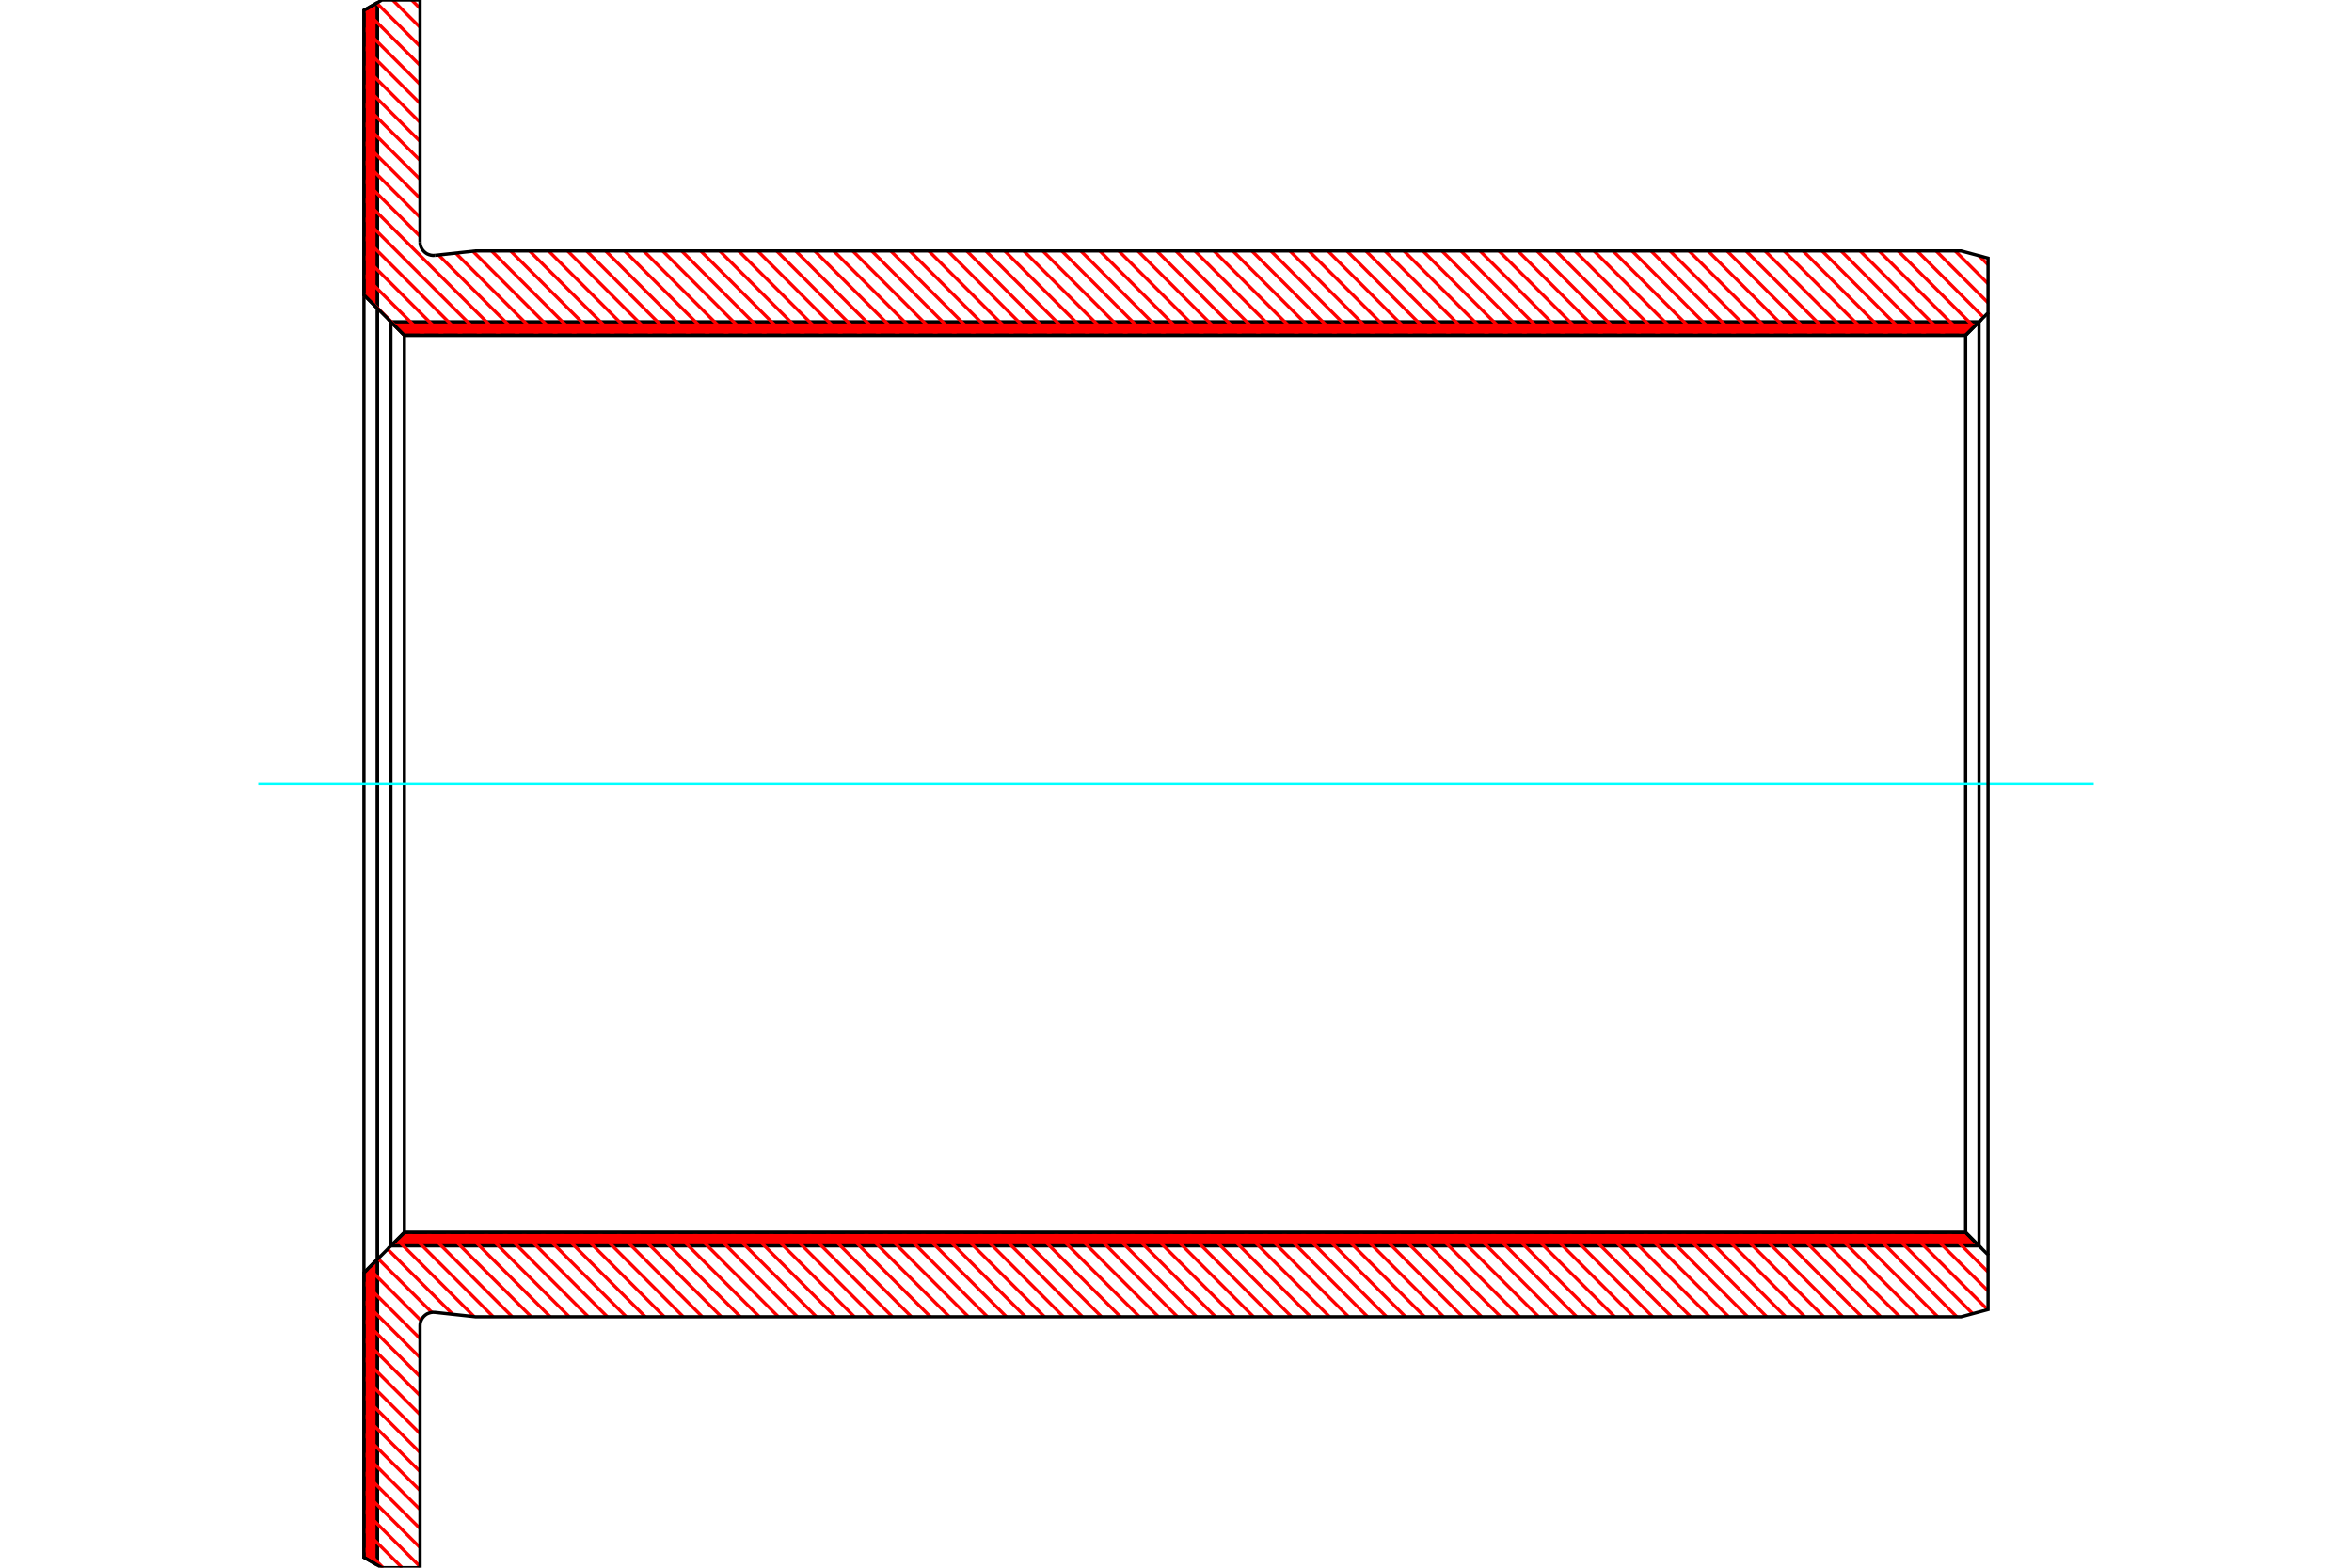 <?xml version="1.0" standalone="no"?>
<!DOCTYPE svg PUBLIC "-//W3C//DTD SVG 1.1//EN"
	"http://www.w3.org/Graphics/SVG/1.1/DTD/svg11.dtd">
<svg xmlns="http://www.w3.org/2000/svg" height="100%" width="100%" viewBox="0 0 36000 24000">
	<rect x="-1800" y="-1200" width="39600" height="26400" style="fill:#FFF"/>
	<g style="fill:none; fill-rule:evenodd" transform="matrix(1 0 0 1 0 0)">
		<g style="fill:none; stroke:#000; stroke-width:50; shape-rendering:geometricPrecision">
		</g>
		<g style="fill:none; stroke:#F00; stroke-width:50; shape-rendering:geometricPrecision">
			<line x1="5756" y1="52" x2="5777" y2="72"/>
			<line x1="5732" y1="66" x2="5777" y2="111"/>
			<line x1="5707" y1="80" x2="5777" y2="150"/>
			<line x1="5683" y1="94" x2="5777" y2="189"/>
			<line x1="5658" y1="108" x2="5777" y2="227"/>
			<line x1="5633" y1="123" x2="5777" y2="266"/>
			<line x1="5609" y1="137" x2="5777" y2="305"/>
			<line x1="5584" y1="151" x2="5777" y2="344"/>
			<line x1="5571" y1="177" x2="5777" y2="383"/>
			<line x1="5571" y1="216" x2="5777" y2="421"/>
			<line x1="5571" y1="255" x2="5777" y2="460"/>
			<line x1="5571" y1="293" x2="5777" y2="499"/>
			<line x1="5571" y1="332" x2="5777" y2="538"/>
			<line x1="5571" y1="371" x2="5777" y2="577"/>
			<line x1="5571" y1="410" x2="5777" y2="615"/>
			<line x1="5571" y1="448" x2="5777" y2="654"/>
			<line x1="5571" y1="487" x2="5777" y2="693"/>
			<line x1="5571" y1="526" x2="5777" y2="732"/>
			<line x1="5571" y1="565" x2="5777" y2="771"/>
			<line x1="5571" y1="604" x2="5777" y2="809"/>
			<line x1="5571" y1="642" x2="5777" y2="848"/>
			<line x1="5571" y1="681" x2="5777" y2="887"/>
			<line x1="5571" y1="720" x2="5777" y2="926"/>
			<line x1="5571" y1="759" x2="5777" y2="964"/>
			<line x1="5571" y1="798" x2="5777" y2="1003"/>
			<line x1="5571" y1="836" x2="5777" y2="1042"/>
			<line x1="5571" y1="875" x2="5777" y2="1081"/>
			<line x1="5571" y1="914" x2="5777" y2="1120"/>
			<line x1="5571" y1="953" x2="5777" y2="1158"/>
			<line x1="5571" y1="992" x2="5777" y2="1197"/>
			<line x1="5571" y1="1030" x2="5777" y2="1236"/>
			<line x1="5571" y1="1069" x2="5777" y2="1275"/>
			<line x1="5571" y1="1108" x2="5777" y2="1314"/>
			<line x1="5571" y1="1147" x2="5777" y2="1352"/>
			<line x1="5571" y1="1185" x2="5777" y2="1391"/>
			<line x1="5571" y1="1224" x2="5777" y2="1430"/>
			<line x1="5571" y1="1263" x2="5777" y2="1469"/>
			<line x1="5571" y1="1302" x2="5777" y2="1508"/>
			<line x1="5571" y1="1341" x2="5777" y2="1546"/>
			<line x1="5571" y1="1379" x2="5777" y2="1585"/>
			<line x1="5571" y1="1418" x2="5777" y2="1624"/>
			<line x1="5571" y1="1457" x2="5777" y2="1663"/>
			<line x1="5571" y1="1496" x2="5777" y2="1701"/>
			<line x1="5571" y1="1535" x2="5777" y2="1740"/>
			<line x1="5571" y1="1573" x2="5777" y2="1779"/>
			<line x1="5571" y1="1612" x2="5777" y2="1818"/>
			<line x1="5571" y1="1651" x2="5777" y2="1857"/>
			<line x1="5571" y1="1690" x2="5777" y2="1895"/>
			<line x1="5571" y1="1729" x2="5777" y2="1934"/>
			<line x1="5571" y1="1767" x2="5777" y2="1973"/>
			<line x1="5571" y1="1806" x2="5777" y2="2012"/>
			<line x1="5571" y1="1845" x2="5777" y2="2051"/>
			<line x1="5571" y1="1884" x2="5777" y2="2089"/>
			<line x1="5571" y1="1922" x2="5777" y2="2128"/>
			<line x1="5571" y1="1961" x2="5777" y2="2167"/>
			<line x1="5571" y1="2000" x2="5777" y2="2206"/>
			<line x1="5571" y1="2039" x2="5777" y2="2245"/>
			<line x1="5571" y1="2078" x2="5777" y2="2283"/>
			<line x1="5571" y1="2116" x2="5777" y2="2322"/>
			<line x1="5571" y1="2155" x2="5777" y2="2361"/>
			<line x1="5571" y1="2194" x2="5777" y2="2400"/>
			<line x1="5571" y1="2233" x2="5777" y2="2439"/>
			<line x1="5571" y1="2272" x2="5777" y2="2477"/>
			<line x1="5571" y1="2310" x2="5777" y2="2516"/>
			<line x1="5571" y1="2349" x2="5777" y2="2555"/>
			<line x1="5571" y1="2388" x2="5777" y2="2594"/>
			<line x1="5571" y1="2427" x2="5777" y2="2632"/>
			<line x1="5571" y1="2466" x2="5777" y2="2671"/>
			<line x1="5571" y1="2504" x2="5777" y2="2710"/>
			<line x1="5571" y1="2543" x2="5777" y2="2749"/>
			<line x1="5571" y1="2582" x2="5777" y2="2788"/>
			<line x1="5571" y1="2621" x2="5777" y2="2826"/>
			<line x1="5571" y1="2659" x2="5777" y2="2865"/>
			<line x1="5571" y1="2698" x2="5777" y2="2904"/>
			<line x1="5571" y1="2737" x2="5777" y2="2943"/>
			<line x1="5571" y1="2776" x2="5777" y2="2982"/>
			<line x1="5571" y1="2815" x2="5777" y2="3020"/>
			<line x1="5571" y1="2853" x2="5777" y2="3059"/>
			<line x1="5571" y1="2892" x2="5777" y2="3098"/>
			<line x1="5571" y1="2931" x2="5777" y2="3137"/>
			<line x1="5571" y1="2970" x2="5777" y2="3176"/>
			<line x1="5571" y1="3009" x2="5777" y2="3214"/>
			<line x1="5571" y1="3047" x2="5777" y2="3253"/>
			<line x1="5571" y1="3086" x2="5777" y2="3292"/>
			<line x1="5571" y1="3125" x2="5777" y2="3331"/>
			<line x1="5571" y1="3164" x2="5777" y2="3369"/>
			<line x1="5571" y1="3203" x2="5777" y2="3408"/>
			<line x1="5571" y1="3241" x2="5777" y2="3447"/>
			<line x1="5571" y1="3280" x2="5777" y2="3486"/>
			<line x1="5571" y1="3319" x2="5777" y2="3525"/>
			<line x1="5571" y1="3358" x2="5777" y2="3563"/>
			<line x1="5571" y1="3396" x2="5777" y2="3602"/>
			<line x1="5571" y1="3435" x2="5777" y2="3641"/>
			<line x1="5571" y1="3474" x2="5777" y2="3680"/>
			<line x1="5571" y1="3513" x2="5777" y2="3719"/>
			<line x1="5571" y1="3552" x2="5777" y2="3757"/>
			<line x1="5571" y1="3590" x2="5777" y2="3796"/>
			<line x1="5571" y1="3629" x2="5777" y2="3835"/>
			<line x1="5571" y1="3668" x2="5777" y2="3874"/>
			<line x1="5571" y1="3707" x2="5777" y2="3913"/>
			<line x1="5571" y1="3746" x2="5777" y2="3951"/>
			<line x1="5571" y1="3784" x2="5777" y2="3990"/>
			<line x1="5571" y1="3823" x2="5777" y2="4029"/>
			<line x1="5571" y1="3862" x2="5777" y2="4068"/>
			<line x1="5571" y1="3901" x2="5777" y2="4106"/>
			<line x1="5571" y1="3940" x2="5777" y2="4145"/>
			<line x1="5571" y1="3978" x2="5777" y2="4184"/>
			<line x1="5571" y1="4017" x2="5777" y2="4223"/>
			<line x1="5571" y1="4056" x2="5777" y2="4262"/>
			<line x1="5571" y1="4095" x2="5777" y2="4300"/>
			<line x1="5571" y1="4133" x2="5777" y2="4339"/>
			<line x1="5571" y1="4172" x2="5777" y2="4378"/>
			<line x1="5571" y1="4211" x2="5777" y2="4417"/>
			<line x1="5571" y1="4250" x2="5777" y2="4456"/>
			<line x1="5571" y1="4289" x2="5777" y2="4494"/>
			<line x1="5571" y1="4327" x2="5777" y2="4533"/>
			<line x1="5571" y1="4366" x2="5777" y2="4572"/>
			<line x1="5571" y1="4405" x2="5777" y2="4611"/>
			<line x1="5571" y1="4444" x2="5777" y2="4650"/>
			<line x1="5571" y1="4483" x2="5777" y2="4688"/>
			<line x1="5761" y1="19295" x2="5777" y2="19312"/>
			<line x1="5741" y1="19315" x2="5777" y2="19351"/>
			<line x1="5722" y1="19334" x2="5777" y2="19390"/>
			<line x1="5702" y1="19354" x2="5777" y2="19428"/>
			<line x1="5683" y1="19373" x2="5777" y2="19467"/>
			<line x1="5664" y1="19392" x2="5777" y2="19506"/>
			<line x1="5644" y1="19412" x2="5777" y2="19545"/>
			<line x1="5625" y1="19431" x2="5777" y2="19584"/>
			<line x1="5605" y1="19451" x2="5777" y2="19622"/>
			<line x1="5586" y1="19470" x2="5777" y2="19661"/>
			<line x1="5571" y1="19494" x2="5777" y2="19700"/>
			<line x1="5571" y1="19533" x2="5777" y2="19739"/>
			<line x1="5571" y1="19572" x2="5777" y2="19778"/>
			<line x1="5571" y1="19611" x2="5777" y2="19816"/>
			<line x1="5571" y1="19649" x2="5777" y2="19855"/>
			<line x1="5571" y1="19688" x2="5777" y2="19894"/>
			<line x1="5571" y1="19727" x2="5777" y2="19933"/>
			<line x1="5571" y1="19766" x2="5777" y2="19972"/>
			<line x1="5571" y1="19805" x2="5777" y2="20010"/>
			<line x1="5571" y1="19843" x2="5777" y2="20049"/>
			<line x1="5571" y1="19882" x2="5777" y2="20088"/>
			<line x1="5571" y1="19921" x2="5777" y2="20127"/>
			<line x1="5571" y1="19960" x2="5777" y2="20165"/>
			<line x1="5571" y1="19999" x2="5777" y2="20204"/>
			<line x1="5571" y1="20037" x2="5777" y2="20243"/>
			<line x1="5571" y1="20076" x2="5777" y2="20282"/>
			<line x1="5571" y1="20115" x2="5777" y2="20321"/>
			<line x1="5571" y1="20154" x2="5777" y2="20359"/>
			<line x1="5571" y1="20192" x2="5777" y2="20398"/>
			<line x1="5571" y1="20231" x2="5777" y2="20437"/>
			<line x1="5571" y1="20270" x2="5777" y2="20476"/>
			<line x1="5571" y1="20309" x2="5777" y2="20515"/>
			<line x1="5571" y1="20348" x2="5777" y2="20553"/>
			<line x1="5571" y1="20386" x2="5777" y2="20592"/>
			<line x1="5571" y1="20425" x2="5777" y2="20631"/>
			<line x1="5571" y1="20464" x2="5777" y2="20670"/>
			<line x1="5571" y1="20503" x2="5777" y2="20709"/>
			<line x1="5571" y1="20542" x2="5777" y2="20747"/>
			<line x1="5571" y1="20580" x2="5777" y2="20786"/>
			<line x1="5571" y1="20619" x2="5777" y2="20825"/>
			<line x1="5571" y1="20658" x2="5777" y2="20864"/>
			<line x1="5571" y1="20697" x2="5777" y2="20902"/>
			<line x1="5571" y1="20736" x2="5777" y2="20941"/>
			<line x1="5571" y1="20774" x2="5777" y2="20980"/>
			<line x1="5571" y1="20813" x2="5777" y2="21019"/>
			<line x1="5571" y1="20852" x2="5777" y2="21058"/>
			<line x1="5571" y1="20891" x2="5777" y2="21096"/>
			<line x1="5571" y1="20929" x2="5777" y2="21135"/>
			<line x1="5571" y1="20968" x2="5777" y2="21174"/>
			<line x1="5571" y1="21007" x2="5777" y2="21213"/>
			<line x1="5571" y1="21046" x2="5777" y2="21252"/>
			<line x1="5571" y1="21085" x2="5777" y2="21290"/>
			<line x1="5571" y1="21123" x2="5777" y2="21329"/>
			<line x1="5571" y1="21162" x2="5777" y2="21368"/>
			<line x1="5571" y1="21201" x2="5777" y2="21407"/>
			<line x1="5571" y1="21240" x2="5777" y2="21446"/>
			<line x1="5571" y1="21279" x2="5777" y2="21484"/>
			<line x1="5571" y1="21317" x2="5777" y2="21523"/>
			<line x1="5571" y1="21356" x2="5777" y2="21562"/>
			<line x1="5571" y1="21395" x2="5777" y2="21601"/>
			<line x1="5571" y1="21434" x2="5777" y2="21639"/>
			<line x1="5571" y1="21473" x2="5777" y2="21678"/>
			<line x1="5571" y1="21511" x2="5777" y2="21717"/>
			<line x1="5571" y1="21550" x2="5777" y2="21756"/>
			<line x1="5571" y1="21589" x2="5777" y2="21795"/>
			<line x1="5571" y1="21628" x2="5777" y2="21833"/>
			<line x1="5571" y1="21667" x2="5777" y2="21872"/>
			<line x1="5571" y1="21705" x2="5777" y2="21911"/>
			<line x1="5571" y1="21744" x2="5777" y2="21950"/>
			<line x1="5571" y1="21783" x2="5777" y2="21989"/>
			<line x1="5571" y1="21822" x2="5777" y2="22027"/>
			<line x1="5571" y1="21860" x2="5777" y2="22066"/>
			<line x1="5571" y1="21899" x2="5777" y2="22105"/>
			<line x1="5571" y1="21938" x2="5777" y2="22144"/>
			<line x1="5571" y1="21977" x2="5777" y2="22183"/>
			<line x1="5571" y1="22016" x2="5777" y2="22221"/>
			<line x1="5571" y1="22054" x2="5777" y2="22260"/>
			<line x1="5571" y1="22093" x2="5777" y2="22299"/>
			<line x1="5571" y1="22132" x2="5777" y2="22338"/>
			<line x1="5571" y1="22171" x2="5777" y2="22376"/>
			<line x1="5571" y1="22210" x2="5777" y2="22415"/>
			<line x1="5571" y1="22248" x2="5777" y2="22454"/>
			<line x1="5571" y1="22287" x2="5777" y2="22493"/>
			<line x1="5571" y1="22326" x2="5777" y2="22532"/>
			<line x1="5571" y1="22365" x2="5777" y2="22570"/>
			<line x1="5571" y1="22404" x2="5777" y2="22609"/>
			<line x1="5571" y1="22442" x2="5777" y2="22648"/>
			<line x1="5571" y1="22481" x2="5777" y2="22687"/>
			<line x1="5571" y1="22520" x2="5777" y2="22726"/>
			<line x1="5571" y1="22559" x2="5777" y2="22764"/>
			<line x1="5571" y1="22597" x2="5777" y2="22803"/>
			<line x1="5571" y1="22636" x2="5777" y2="22842"/>
			<line x1="5571" y1="22675" x2="5777" y2="22881"/>
			<line x1="5571" y1="22714" x2="5777" y2="22920"/>
			<line x1="5571" y1="22753" x2="5777" y2="22958"/>
			<line x1="5571" y1="22791" x2="5777" y2="22997"/>
			<line x1="5571" y1="22830" x2="5777" y2="23036"/>
			<line x1="5571" y1="22869" x2="5777" y2="23075"/>
			<line x1="5571" y1="22908" x2="5777" y2="23113"/>
			<line x1="5571" y1="22947" x2="5777" y2="23152"/>
			<line x1="5571" y1="22985" x2="5777" y2="23191"/>
			<line x1="5571" y1="23024" x2="5777" y2="23230"/>
			<line x1="5571" y1="23063" x2="5777" y2="23269"/>
			<line x1="5571" y1="23102" x2="5777" y2="23307"/>
			<line x1="5571" y1="23141" x2="5777" y2="23346"/>
			<line x1="5571" y1="23179" x2="5777" y2="23385"/>
			<line x1="5571" y1="23218" x2="5777" y2="23424"/>
			<line x1="5571" y1="23257" x2="5777" y2="23463"/>
			<line x1="5571" y1="23296" x2="5777" y2="23501"/>
			<line x1="5571" y1="23334" x2="5777" y2="23540"/>
			<line x1="5571" y1="23373" x2="5777" y2="23579"/>
			<line x1="5571" y1="23412" x2="5777" y2="23618"/>
			<line x1="5571" y1="23451" x2="5777" y2="23657"/>
			<line x1="5571" y1="23490" x2="5777" y2="23695"/>
			<line x1="5571" y1="23528" x2="5777" y2="23734"/>
			<line x1="5571" y1="23567" x2="5777" y2="23773"/>
			<line x1="5571" y1="23606" x2="5777" y2="23812"/>
			<line x1="5571" y1="23645" x2="5777" y2="23850"/>
			<line x1="5571" y1="23684" x2="5777" y2="23889"/>
			<line x1="5571" y1="23722" x2="5777" y2="23928"/>
			<line x1="5571" y1="23761" x2="5762" y2="23952"/>
			<line x1="5571" y1="23800" x2="5670" y2="23899"/>
			<line x1="5571" y1="23839" x2="5578" y2="23846"/>
		</g>
		<g style="fill:none; stroke:#000; stroke-width:50; shape-rendering:geometricPrecision">
			<polyline points="5777,23960 5571,23842 5571,19485 5777,19279 5777,23960"/>
			<polyline points="5777,40 5571,158 5571,4515 5777,4721 5777,40"/>
			<line x1="5777" y1="4721" x2="5777" y2="19279"/>
			<line x1="5571" y1="19485" x2="5571" y2="4515"/>
		</g>
		<g style="fill:none; stroke:#F00; stroke-width:50; shape-rendering:geometricPrecision">
			<line x1="30280" y1="4927" x2="30286" y2="4932"/>
			<line x1="30232" y1="4927" x2="30262" y2="4957"/>
			<line x1="30183" y1="4927" x2="30237" y2="4981"/>
			<line x1="30135" y1="4927" x2="30213" y2="5005"/>
			<line x1="30086" y1="4927" x2="30189" y2="5029"/>
			<line x1="30038" y1="4927" x2="30165" y2="5054"/>
			<line x1="29989" y1="4927" x2="30140" y2="5078"/>
			<line x1="29941" y1="4927" x2="30116" y2="5102"/>
			<line x1="29892" y1="4927" x2="30092" y2="5126"/>
			<line x1="29844" y1="4927" x2="30050" y2="5133"/>
			<line x1="29796" y1="4927" x2="30001" y2="5133"/>
			<line x1="29747" y1="4927" x2="29953" y2="5133"/>
			<line x1="29699" y1="4927" x2="29904" y2="5133"/>
			<line x1="29650" y1="4927" x2="29856" y2="5133"/>
			<line x1="29602" y1="4927" x2="29807" y2="5133"/>
			<line x1="29553" y1="4927" x2="29759" y2="5133"/>
			<line x1="29505" y1="4927" x2="29710" y2="5133"/>
			<line x1="29456" y1="4927" x2="29662" y2="5133"/>
			<line x1="29408" y1="4927" x2="29613" y2="5133"/>
			<line x1="29359" y1="4927" x2="29565" y2="5133"/>
			<line x1="29311" y1="4927" x2="29516" y2="5133"/>
			<line x1="29262" y1="4927" x2="29468" y2="5133"/>
			<line x1="29214" y1="4927" x2="29419" y2="5133"/>
			<line x1="29165" y1="4927" x2="29371" y2="5133"/>
			<line x1="29117" y1="4927" x2="29322" y2="5133"/>
			<line x1="29068" y1="4927" x2="29274" y2="5133"/>
			<line x1="29020" y1="4927" x2="29225" y2="5133"/>
			<line x1="28971" y1="4927" x2="29177" y2="5133"/>
			<line x1="28923" y1="4927" x2="29128" y2="5133"/>
			<line x1="28874" y1="4927" x2="29080" y2="5133"/>
			<line x1="28826" y1="4927" x2="29031" y2="5133"/>
			<line x1="28777" y1="4927" x2="28983" y2="5133"/>
			<line x1="28729" y1="4927" x2="28935" y2="5133"/>
			<line x1="28680" y1="4927" x2="28886" y2="5133"/>
			<line x1="28632" y1="4927" x2="28838" y2="5133"/>
			<line x1="28583" y1="4927" x2="28789" y2="5133"/>
			<line x1="28535" y1="4927" x2="28741" y2="5133"/>
			<line x1="28486" y1="4927" x2="28692" y2="5133"/>
			<line x1="28438" y1="4927" x2="28644" y2="5133"/>
			<line x1="28389" y1="4927" x2="28595" y2="5133"/>
			<line x1="28341" y1="4927" x2="28547" y2="5133"/>
			<line x1="28292" y1="4927" x2="28498" y2="5133"/>
			<line x1="28244" y1="4927" x2="28450" y2="5133"/>
			<line x1="28195" y1="4927" x2="28401" y2="5133"/>
			<line x1="28147" y1="4927" x2="28353" y2="5133"/>
			<line x1="28098" y1="4927" x2="28304" y2="5133"/>
			<line x1="28050" y1="4927" x2="28256" y2="5133"/>
			<line x1="28001" y1="4927" x2="28207" y2="5133"/>
			<line x1="27953" y1="4927" x2="28159" y2="5133"/>
			<line x1="27905" y1="4927" x2="28110" y2="5133"/>
			<line x1="27856" y1="4927" x2="28062" y2="5133"/>
			<line x1="27808" y1="4927" x2="28013" y2="5133"/>
			<line x1="27759" y1="4927" x2="27965" y2="5133"/>
			<line x1="27711" y1="4927" x2="27916" y2="5133"/>
			<line x1="27662" y1="4927" x2="27868" y2="5133"/>
			<line x1="27614" y1="4927" x2="27819" y2="5133"/>
			<line x1="27565" y1="4927" x2="27771" y2="5133"/>
			<line x1="27517" y1="4927" x2="27722" y2="5133"/>
			<line x1="27468" y1="4927" x2="27674" y2="5133"/>
			<line x1="27420" y1="4927" x2="27625" y2="5133"/>
			<line x1="27371" y1="4927" x2="27577" y2="5133"/>
			<line x1="27323" y1="4927" x2="27528" y2="5133"/>
			<line x1="27274" y1="4927" x2="27480" y2="5133"/>
			<line x1="27226" y1="4927" x2="27431" y2="5133"/>
			<line x1="27177" y1="4927" x2="27383" y2="5133"/>
			<line x1="27129" y1="4927" x2="27334" y2="5133"/>
			<line x1="27080" y1="4927" x2="27286" y2="5133"/>
			<line x1="27032" y1="4927" x2="27237" y2="5133"/>
			<line x1="26983" y1="4927" x2="27189" y2="5133"/>
			<line x1="26935" y1="4927" x2="27140" y2="5133"/>
			<line x1="26886" y1="4927" x2="27092" y2="5133"/>
			<line x1="26838" y1="4927" x2="27044" y2="5133"/>
			<line x1="26789" y1="4927" x2="26995" y2="5133"/>
			<line x1="26741" y1="4927" x2="26947" y2="5133"/>
			<line x1="26692" y1="4927" x2="26898" y2="5133"/>
			<line x1="26644" y1="4927" x2="26850" y2="5133"/>
			<line x1="26595" y1="4927" x2="26801" y2="5133"/>
			<line x1="26547" y1="4927" x2="26753" y2="5133"/>
			<line x1="26498" y1="4927" x2="26704" y2="5133"/>
			<line x1="26450" y1="4927" x2="26656" y2="5133"/>
			<line x1="26401" y1="4927" x2="26607" y2="5133"/>
			<line x1="26353" y1="4927" x2="26559" y2="5133"/>
			<line x1="26304" y1="4927" x2="26510" y2="5133"/>
			<line x1="26256" y1="4927" x2="26462" y2="5133"/>
			<line x1="26207" y1="4927" x2="26413" y2="5133"/>
			<line x1="26159" y1="4927" x2="26365" y2="5133"/>
			<line x1="26110" y1="4927" x2="26316" y2="5133"/>
			<line x1="26062" y1="4927" x2="26268" y2="5133"/>
			<line x1="26014" y1="4927" x2="26219" y2="5133"/>
			<line x1="25965" y1="4927" x2="26171" y2="5133"/>
			<line x1="25917" y1="4927" x2="26122" y2="5133"/>
			<line x1="25868" y1="4927" x2="26074" y2="5133"/>
			<line x1="25820" y1="4927" x2="26025" y2="5133"/>
			<line x1="25771" y1="4927" x2="25977" y2="5133"/>
			<line x1="25723" y1="4927" x2="25928" y2="5133"/>
			<line x1="25674" y1="4927" x2="25880" y2="5133"/>
			<line x1="25626" y1="4927" x2="25831" y2="5133"/>
			<line x1="25577" y1="4927" x2="25783" y2="5133"/>
			<line x1="25529" y1="4927" x2="25734" y2="5133"/>
			<line x1="25480" y1="4927" x2="25686" y2="5133"/>
			<line x1="25432" y1="4927" x2="25637" y2="5133"/>
			<line x1="25383" y1="4927" x2="25589" y2="5133"/>
			<line x1="25335" y1="4927" x2="25540" y2="5133"/>
			<line x1="25286" y1="4927" x2="25492" y2="5133"/>
			<line x1="25238" y1="4927" x2="25443" y2="5133"/>
			<line x1="25189" y1="4927" x2="25395" y2="5133"/>
			<line x1="25141" y1="4927" x2="25346" y2="5133"/>
			<line x1="25092" y1="4927" x2="25298" y2="5133"/>
			<line x1="25044" y1="4927" x2="25249" y2="5133"/>
			<line x1="24995" y1="4927" x2="25201" y2="5133"/>
			<line x1="24947" y1="4927" x2="25153" y2="5133"/>
			<line x1="24898" y1="4927" x2="25104" y2="5133"/>
			<line x1="24850" y1="4927" x2="25056" y2="5133"/>
			<line x1="24801" y1="4927" x2="25007" y2="5133"/>
			<line x1="24753" y1="4927" x2="24959" y2="5133"/>
			<line x1="24704" y1="4927" x2="24910" y2="5133"/>
			<line x1="24656" y1="4927" x2="24862" y2="5133"/>
			<line x1="24607" y1="4927" x2="24813" y2="5133"/>
			<line x1="24559" y1="4927" x2="24765" y2="5133"/>
			<line x1="24510" y1="4927" x2="24716" y2="5133"/>
			<line x1="24462" y1="4927" x2="24668" y2="5133"/>
			<line x1="24413" y1="4927" x2="24619" y2="5133"/>
			<line x1="24365" y1="4927" x2="24571" y2="5133"/>
			<line x1="24316" y1="4927" x2="24522" y2="5133"/>
			<line x1="24268" y1="4927" x2="24474" y2="5133"/>
			<line x1="24219" y1="4927" x2="24425" y2="5133"/>
			<line x1="24171" y1="4927" x2="24377" y2="5133"/>
			<line x1="24123" y1="4927" x2="24328" y2="5133"/>
			<line x1="24074" y1="4927" x2="24280" y2="5133"/>
			<line x1="24026" y1="4927" x2="24231" y2="5133"/>
			<line x1="23977" y1="4927" x2="24183" y2="5133"/>
			<line x1="23929" y1="4927" x2="24134" y2="5133"/>
			<line x1="23880" y1="4927" x2="24086" y2="5133"/>
			<line x1="23832" y1="4927" x2="24037" y2="5133"/>
			<line x1="23783" y1="4927" x2="23989" y2="5133"/>
			<line x1="23735" y1="4927" x2="23940" y2="5133"/>
			<line x1="23686" y1="4927" x2="23892" y2="5133"/>
			<line x1="23638" y1="4927" x2="23843" y2="5133"/>
			<line x1="23589" y1="4927" x2="23795" y2="5133"/>
			<line x1="23541" y1="4927" x2="23746" y2="5133"/>
			<line x1="23492" y1="4927" x2="23698" y2="5133"/>
			<line x1="23444" y1="4927" x2="23649" y2="5133"/>
			<line x1="23395" y1="4927" x2="23601" y2="5133"/>
			<line x1="23347" y1="4927" x2="23552" y2="5133"/>
			<line x1="23298" y1="4927" x2="23504" y2="5133"/>
			<line x1="23250" y1="4927" x2="23455" y2="5133"/>
			<line x1="23201" y1="4927" x2="23407" y2="5133"/>
			<line x1="23153" y1="4927" x2="23358" y2="5133"/>
			<line x1="23104" y1="4927" x2="23310" y2="5133"/>
			<line x1="23056" y1="4927" x2="23261" y2="5133"/>
			<line x1="23007" y1="4927" x2="23213" y2="5133"/>
			<line x1="22959" y1="4927" x2="23165" y2="5133"/>
			<line x1="22910" y1="4927" x2="23116" y2="5133"/>
			<line x1="22862" y1="4927" x2="23068" y2="5133"/>
			<line x1="22813" y1="4927" x2="23019" y2="5133"/>
			<line x1="22765" y1="4927" x2="22971" y2="5133"/>
			<line x1="22716" y1="4927" x2="22922" y2="5133"/>
			<line x1="22668" y1="4927" x2="22874" y2="5133"/>
			<line x1="22619" y1="4927" x2="22825" y2="5133"/>
			<line x1="22571" y1="4927" x2="22777" y2="5133"/>
			<line x1="22522" y1="4927" x2="22728" y2="5133"/>
			<line x1="22474" y1="4927" x2="22680" y2="5133"/>
			<line x1="22425" y1="4927" x2="22631" y2="5133"/>
			<line x1="22377" y1="4927" x2="22583" y2="5133"/>
			<line x1="22328" y1="4927" x2="22534" y2="5133"/>
			<line x1="22280" y1="4927" x2="22486" y2="5133"/>
			<line x1="22232" y1="4927" x2="22437" y2="5133"/>
			<line x1="22183" y1="4927" x2="22389" y2="5133"/>
			<line x1="22135" y1="4927" x2="22340" y2="5133"/>
			<line x1="22086" y1="4927" x2="22292" y2="5133"/>
			<line x1="22038" y1="4927" x2="22243" y2="5133"/>
			<line x1="21989" y1="4927" x2="22195" y2="5133"/>
			<line x1="21941" y1="4927" x2="22146" y2="5133"/>
			<line x1="21892" y1="4927" x2="22098" y2="5133"/>
			<line x1="21844" y1="4927" x2="22049" y2="5133"/>
			<line x1="21795" y1="4927" x2="22001" y2="5133"/>
			<line x1="21747" y1="4927" x2="21952" y2="5133"/>
			<line x1="21698" y1="4927" x2="21904" y2="5133"/>
			<line x1="21650" y1="4927" x2="21855" y2="5133"/>
			<line x1="21601" y1="4927" x2="21807" y2="5133"/>
			<line x1="21553" y1="4927" x2="21758" y2="5133"/>
			<line x1="21504" y1="4927" x2="21710" y2="5133"/>
			<line x1="21456" y1="4927" x2="21661" y2="5133"/>
			<line x1="21407" y1="4927" x2="21613" y2="5133"/>
			<line x1="21359" y1="4927" x2="21564" y2="5133"/>
			<line x1="21310" y1="4927" x2="21516" y2="5133"/>
			<line x1="21262" y1="4927" x2="21467" y2="5133"/>
			<line x1="21213" y1="4927" x2="21419" y2="5133"/>
			<line x1="21165" y1="4927" x2="21370" y2="5133"/>
			<line x1="21116" y1="4927" x2="21322" y2="5133"/>
			<line x1="21068" y1="4927" x2="21274" y2="5133"/>
			<line x1="21019" y1="4927" x2="21225" y2="5133"/>
			<line x1="20971" y1="4927" x2="21177" y2="5133"/>
			<line x1="20922" y1="4927" x2="21128" y2="5133"/>
			<line x1="20874" y1="4927" x2="21080" y2="5133"/>
			<line x1="20825" y1="4927" x2="21031" y2="5133"/>
			<line x1="20777" y1="4927" x2="20983" y2="5133"/>
			<line x1="20728" y1="4927" x2="20934" y2="5133"/>
			<line x1="20680" y1="4927" x2="20886" y2="5133"/>
			<line x1="20631" y1="4927" x2="20837" y2="5133"/>
			<line x1="20583" y1="4927" x2="20789" y2="5133"/>
			<line x1="20534" y1="4927" x2="20740" y2="5133"/>
			<line x1="20486" y1="4927" x2="20692" y2="5133"/>
			<line x1="20437" y1="4927" x2="20643" y2="5133"/>
			<line x1="20389" y1="4927" x2="20595" y2="5133"/>
			<line x1="20340" y1="4927" x2="20546" y2="5133"/>
			<line x1="20292" y1="4927" x2="20498" y2="5133"/>
			<line x1="20244" y1="4927" x2="20449" y2="5133"/>
			<line x1="20195" y1="4927" x2="20401" y2="5133"/>
			<line x1="20147" y1="4927" x2="20352" y2="5133"/>
			<line x1="20098" y1="4927" x2="20304" y2="5133"/>
			<line x1="20050" y1="4927" x2="20255" y2="5133"/>
			<line x1="20001" y1="4927" x2="20207" y2="5133"/>
			<line x1="19953" y1="4927" x2="20158" y2="5133"/>
			<line x1="19904" y1="4927" x2="20110" y2="5133"/>
			<line x1="19856" y1="4927" x2="20061" y2="5133"/>
			<line x1="19807" y1="4927" x2="20013" y2="5133"/>
			<line x1="19759" y1="4927" x2="19964" y2="5133"/>
			<line x1="19710" y1="4927" x2="19916" y2="5133"/>
			<line x1="19662" y1="4927" x2="19867" y2="5133"/>
			<line x1="19613" y1="4927" x2="19819" y2="5133"/>
			<line x1="19565" y1="4927" x2="19770" y2="5133"/>
			<line x1="19516" y1="4927" x2="19722" y2="5133"/>
			<line x1="19468" y1="4927" x2="19673" y2="5133"/>
			<line x1="19419" y1="4927" x2="19625" y2="5133"/>
			<line x1="19371" y1="4927" x2="19576" y2="5133"/>
			<line x1="19322" y1="4927" x2="19528" y2="5133"/>
			<line x1="19274" y1="4927" x2="19479" y2="5133"/>
			<line x1="19225" y1="4927" x2="19431" y2="5133"/>
			<line x1="19177" y1="4927" x2="19383" y2="5133"/>
			<line x1="19128" y1="4927" x2="19334" y2="5133"/>
			<line x1="19080" y1="4927" x2="19286" y2="5133"/>
			<line x1="19031" y1="4927" x2="19237" y2="5133"/>
			<line x1="18983" y1="4927" x2="19189" y2="5133"/>
			<line x1="18934" y1="4927" x2="19140" y2="5133"/>
			<line x1="18886" y1="4927" x2="19092" y2="5133"/>
			<line x1="18837" y1="4927" x2="19043" y2="5133"/>
			<line x1="18789" y1="4927" x2="18995" y2="5133"/>
			<line x1="18740" y1="4927" x2="18946" y2="5133"/>
			<line x1="18692" y1="4927" x2="18898" y2="5133"/>
			<line x1="18643" y1="4927" x2="18849" y2="5133"/>
			<line x1="18595" y1="4927" x2="18801" y2="5133"/>
			<line x1="18546" y1="4927" x2="18752" y2="5133"/>
			<line x1="18498" y1="4927" x2="18704" y2="5133"/>
			<line x1="18449" y1="4927" x2="18655" y2="5133"/>
			<line x1="18401" y1="4927" x2="18607" y2="5133"/>
			<line x1="18353" y1="4927" x2="18558" y2="5133"/>
			<line x1="18304" y1="4927" x2="18510" y2="5133"/>
			<line x1="18256" y1="4927" x2="18461" y2="5133"/>
			<line x1="18207" y1="4927" x2="18413" y2="5133"/>
			<line x1="18159" y1="4927" x2="18364" y2="5133"/>
			<line x1="18110" y1="4927" x2="18316" y2="5133"/>
			<line x1="18062" y1="4927" x2="18267" y2="5133"/>
			<line x1="18013" y1="4927" x2="18219" y2="5133"/>
			<line x1="17965" y1="4927" x2="18170" y2="5133"/>
			<line x1="17916" y1="4927" x2="18122" y2="5133"/>
			<line x1="17868" y1="4927" x2="18073" y2="5133"/>
			<line x1="17819" y1="4927" x2="18025" y2="5133"/>
			<line x1="17771" y1="4927" x2="17976" y2="5133"/>
			<line x1="17722" y1="4927" x2="17928" y2="5133"/>
			<line x1="17674" y1="4927" x2="17879" y2="5133"/>
			<line x1="17625" y1="4927" x2="17831" y2="5133"/>
			<line x1="17577" y1="4927" x2="17782" y2="5133"/>
			<line x1="17528" y1="4927" x2="17734" y2="5133"/>
			<line x1="17480" y1="4927" x2="17685" y2="5133"/>
			<line x1="17431" y1="4927" x2="17637" y2="5133"/>
			<line x1="17383" y1="4927" x2="17588" y2="5133"/>
			<line x1="17334" y1="4927" x2="17540" y2="5133"/>
			<line x1="17286" y1="4927" x2="17492" y2="5133"/>
			<line x1="17237" y1="4927" x2="17443" y2="5133"/>
			<line x1="17189" y1="4927" x2="17395" y2="5133"/>
			<line x1="17140" y1="4927" x2="17346" y2="5133"/>
			<line x1="17092" y1="4927" x2="17298" y2="5133"/>
			<line x1="17043" y1="4927" x2="17249" y2="5133"/>
			<line x1="16995" y1="4927" x2="17201" y2="5133"/>
			<line x1="16946" y1="4927" x2="17152" y2="5133"/>
			<line x1="16898" y1="4927" x2="17104" y2="5133"/>
			<line x1="16849" y1="4927" x2="17055" y2="5133"/>
			<line x1="16801" y1="4927" x2="17007" y2="5133"/>
			<line x1="16752" y1="4927" x2="16958" y2="5133"/>
			<line x1="16704" y1="4927" x2="16910" y2="5133"/>
			<line x1="16655" y1="4927" x2="16861" y2="5133"/>
			<line x1="16607" y1="4927" x2="16813" y2="5133"/>
			<line x1="16558" y1="4927" x2="16764" y2="5133"/>
			<line x1="16510" y1="4927" x2="16716" y2="5133"/>
			<line x1="16462" y1="4927" x2="16667" y2="5133"/>
			<line x1="16413" y1="4927" x2="16619" y2="5133"/>
			<line x1="16365" y1="4927" x2="16570" y2="5133"/>
			<line x1="16316" y1="4927" x2="16522" y2="5133"/>
			<line x1="16268" y1="4927" x2="16473" y2="5133"/>
			<line x1="16219" y1="4927" x2="16425" y2="5133"/>
			<line x1="16171" y1="4927" x2="16376" y2="5133"/>
			<line x1="16122" y1="4927" x2="16328" y2="5133"/>
			<line x1="30063" y1="18867" x2="30268" y2="19073"/>
			<line x1="16074" y1="4927" x2="16279" y2="5133"/>
			<line x1="30014" y1="18867" x2="30220" y2="19073"/>
			<line x1="16025" y1="4927" x2="16231" y2="5133"/>
			<line x1="29966" y1="18867" x2="30171" y2="19073"/>
			<line x1="15977" y1="4927" x2="16182" y2="5133"/>
			<line x1="29917" y1="18867" x2="30123" y2="19073"/>
			<line x1="15928" y1="4927" x2="16134" y2="5133"/>
			<line x1="29869" y1="18867" x2="30074" y2="19073"/>
			<line x1="15880" y1="4927" x2="16085" y2="5133"/>
			<line x1="29820" y1="18867" x2="30026" y2="19073"/>
			<line x1="15831" y1="4927" x2="16037" y2="5133"/>
			<line x1="29772" y1="18867" x2="29977" y2="19073"/>
			<line x1="15783" y1="4927" x2="15988" y2="5133"/>
			<line x1="29723" y1="18867" x2="29929" y2="19073"/>
			<line x1="15734" y1="4927" x2="15940" y2="5133"/>
			<line x1="29675" y1="18867" x2="29880" y2="19073"/>
			<line x1="15686" y1="4927" x2="15891" y2="5133"/>
			<line x1="29626" y1="18867" x2="29832" y2="19073"/>
			<line x1="15637" y1="4927" x2="15843" y2="5133"/>
			<line x1="29578" y1="18867" x2="29784" y2="19073"/>
			<line x1="15589" y1="4927" x2="15794" y2="5133"/>
			<line x1="29529" y1="18867" x2="29735" y2="19073"/>
			<line x1="15540" y1="4927" x2="15746" y2="5133"/>
			<line x1="29481" y1="18867" x2="29687" y2="19073"/>
			<line x1="15492" y1="4927" x2="15697" y2="5133"/>
			<line x1="29432" y1="18867" x2="29638" y2="19073"/>
			<line x1="15443" y1="4927" x2="15649" y2="5133"/>
			<line x1="29384" y1="18867" x2="29590" y2="19073"/>
			<line x1="15395" y1="4927" x2="15601" y2="5133"/>
			<line x1="29335" y1="18867" x2="29541" y2="19073"/>
			<line x1="15346" y1="4927" x2="15552" y2="5133"/>
			<line x1="29287" y1="18867" x2="29493" y2="19073"/>
			<line x1="15298" y1="4927" x2="15504" y2="5133"/>
			<line x1="29238" y1="18867" x2="29444" y2="19073"/>
			<line x1="15249" y1="4927" x2="15455" y2="5133"/>
			<line x1="29190" y1="18867" x2="29396" y2="19073"/>
			<line x1="15201" y1="4927" x2="15407" y2="5133"/>
			<line x1="29141" y1="18867" x2="29347" y2="19073"/>
			<line x1="15152" y1="4927" x2="15358" y2="5133"/>
			<line x1="29093" y1="18867" x2="29299" y2="19073"/>
			<line x1="15104" y1="4927" x2="15310" y2="5133"/>
			<line x1="29044" y1="18867" x2="29250" y2="19073"/>
			<line x1="15055" y1="4927" x2="15261" y2="5133"/>
			<line x1="28996" y1="18867" x2="29202" y2="19073"/>
			<line x1="15007" y1="4927" x2="15213" y2="5133"/>
			<line x1="28947" y1="18867" x2="29153" y2="19073"/>
			<line x1="14958" y1="4927" x2="15164" y2="5133"/>
			<line x1="28899" y1="18867" x2="29105" y2="19073"/>
			<line x1="14910" y1="4927" x2="15116" y2="5133"/>
			<line x1="28850" y1="18867" x2="29056" y2="19073"/>
			<line x1="14861" y1="4927" x2="15067" y2="5133"/>
			<line x1="28802" y1="18867" x2="29008" y2="19073"/>
			<line x1="14813" y1="4927" x2="15019" y2="5133"/>
			<line x1="28754" y1="18867" x2="28959" y2="19073"/>
			<line x1="14764" y1="4927" x2="14970" y2="5133"/>
			<line x1="28705" y1="18867" x2="28911" y2="19073"/>
			<line x1="14716" y1="4927" x2="14922" y2="5133"/>
			<line x1="28657" y1="18867" x2="28862" y2="19073"/>
			<line x1="14667" y1="4927" x2="14873" y2="5133"/>
			<line x1="28608" y1="18867" x2="28814" y2="19073"/>
			<line x1="14619" y1="4927" x2="14825" y2="5133"/>
			<line x1="28560" y1="18867" x2="28765" y2="19073"/>
			<line x1="14571" y1="4927" x2="14776" y2="5133"/>
			<line x1="28511" y1="18867" x2="28717" y2="19073"/>
			<line x1="14522" y1="4927" x2="14728" y2="5133"/>
			<line x1="28463" y1="18867" x2="28668" y2="19073"/>
			<line x1="14474" y1="4927" x2="14679" y2="5133"/>
			<line x1="28414" y1="18867" x2="28620" y2="19073"/>
			<line x1="14425" y1="4927" x2="14631" y2="5133"/>
			<line x1="28366" y1="18867" x2="28571" y2="19073"/>
			<line x1="14377" y1="4927" x2="14582" y2="5133"/>
			<line x1="28317" y1="18867" x2="28523" y2="19073"/>
			<line x1="14328" y1="4927" x2="14534" y2="5133"/>
			<line x1="28269" y1="18867" x2="28474" y2="19073"/>
			<line x1="14280" y1="4927" x2="14485" y2="5133"/>
			<line x1="28220" y1="18867" x2="28426" y2="19073"/>
			<line x1="14231" y1="4927" x2="14437" y2="5133"/>
			<line x1="28172" y1="18867" x2="28377" y2="19073"/>
			<line x1="14183" y1="4927" x2="14388" y2="5133"/>
			<line x1="28123" y1="18867" x2="28329" y2="19073"/>
			<line x1="14134" y1="4927" x2="14340" y2="5133"/>
			<line x1="28075" y1="18867" x2="28280" y2="19073"/>
			<line x1="14086" y1="4927" x2="14291" y2="5133"/>
			<line x1="28026" y1="18867" x2="28232" y2="19073"/>
			<line x1="14037" y1="4927" x2="14243" y2="5133"/>
			<line x1="27978" y1="18867" x2="28183" y2="19073"/>
			<line x1="13989" y1="4927" x2="14194" y2="5133"/>
			<line x1="27929" y1="18867" x2="28135" y2="19073"/>
			<line x1="13940" y1="4927" x2="14146" y2="5133"/>
			<line x1="27881" y1="18867" x2="28086" y2="19073"/>
			<line x1="13892" y1="4927" x2="14097" y2="5133"/>
			<line x1="27832" y1="18867" x2="28038" y2="19073"/>
			<line x1="13843" y1="4927" x2="14049" y2="5133"/>
			<line x1="27784" y1="18867" x2="27989" y2="19073"/>
			<line x1="13795" y1="4927" x2="14000" y2="5133"/>
			<line x1="27735" y1="18867" x2="27941" y2="19073"/>
			<line x1="13746" y1="4927" x2="13952" y2="5133"/>
			<line x1="27687" y1="18867" x2="27893" y2="19073"/>
			<line x1="13698" y1="4927" x2="13903" y2="5133"/>
			<line x1="27638" y1="18867" x2="27844" y2="19073"/>
			<line x1="13649" y1="4927" x2="13855" y2="5133"/>
			<line x1="27590" y1="18867" x2="27796" y2="19073"/>
			<line x1="13601" y1="4927" x2="13806" y2="5133"/>
			<line x1="27541" y1="18867" x2="27747" y2="19073"/>
			<line x1="13552" y1="4927" x2="13758" y2="5133"/>
			<line x1="27493" y1="18867" x2="27699" y2="19073"/>
			<line x1="13504" y1="4927" x2="13709" y2="5133"/>
			<line x1="27444" y1="18867" x2="27650" y2="19073"/>
			<line x1="13455" y1="4927" x2="13661" y2="5133"/>
			<line x1="27396" y1="18867" x2="27602" y2="19073"/>
			<line x1="13407" y1="4927" x2="13613" y2="5133"/>
			<line x1="27347" y1="18867" x2="27553" y2="19073"/>
			<line x1="13358" y1="4927" x2="13564" y2="5133"/>
			<line x1="27299" y1="18867" x2="27505" y2="19073"/>
			<line x1="13310" y1="4927" x2="13516" y2="5133"/>
			<line x1="27250" y1="18867" x2="27456" y2="19073"/>
			<line x1="13261" y1="4927" x2="13467" y2="5133"/>
			<line x1="27202" y1="18867" x2="27408" y2="19073"/>
			<line x1="13213" y1="4927" x2="13419" y2="5133"/>
			<line x1="27153" y1="18867" x2="27359" y2="19073"/>
			<line x1="13164" y1="4927" x2="13370" y2="5133"/>
			<line x1="27105" y1="18867" x2="27311" y2="19073"/>
			<line x1="13116" y1="4927" x2="13322" y2="5133"/>
			<line x1="27056" y1="18867" x2="27262" y2="19073"/>
			<line x1="13067" y1="4927" x2="13273" y2="5133"/>
			<line x1="27008" y1="18867" x2="27214" y2="19073"/>
			<line x1="13019" y1="4927" x2="13225" y2="5133"/>
			<line x1="26959" y1="18867" x2="27165" y2="19073"/>
			<line x1="12970" y1="4927" x2="13176" y2="5133"/>
			<line x1="26911" y1="18867" x2="27117" y2="19073"/>
			<line x1="12922" y1="4927" x2="13128" y2="5133"/>
			<line x1="26863" y1="18867" x2="27068" y2="19073"/>
			<line x1="12873" y1="4927" x2="13079" y2="5133"/>
			<line x1="26814" y1="18867" x2="27020" y2="19073"/>
			<line x1="12825" y1="4927" x2="13031" y2="5133"/>
			<line x1="26766" y1="18867" x2="26971" y2="19073"/>
			<line x1="12776" y1="4927" x2="12982" y2="5133"/>
			<line x1="26717" y1="18867" x2="26923" y2="19073"/>
			<line x1="12728" y1="4927" x2="12934" y2="5133"/>
			<line x1="26669" y1="18867" x2="26874" y2="19073"/>
			<line x1="12679" y1="4927" x2="12885" y2="5133"/>
			<line x1="26620" y1="18867" x2="26826" y2="19073"/>
			<line x1="12631" y1="4927" x2="12837" y2="5133"/>
			<line x1="26572" y1="18867" x2="26777" y2="19073"/>
			<line x1="12583" y1="4927" x2="12788" y2="5133"/>
			<line x1="26523" y1="18867" x2="26729" y2="19073"/>
			<line x1="12534" y1="4927" x2="12740" y2="5133"/>
			<line x1="26475" y1="18867" x2="26680" y2="19073"/>
			<line x1="12486" y1="4927" x2="12691" y2="5133"/>
			<line x1="26426" y1="18867" x2="26632" y2="19073"/>
			<line x1="12437" y1="4927" x2="12643" y2="5133"/>
			<line x1="26378" y1="18867" x2="26583" y2="19073"/>
			<line x1="12389" y1="4927" x2="12594" y2="5133"/>
			<line x1="26329" y1="18867" x2="26535" y2="19073"/>
			<line x1="12340" y1="4927" x2="12546" y2="5133"/>
			<line x1="26281" y1="18867" x2="26486" y2="19073"/>
			<line x1="12292" y1="4927" x2="12497" y2="5133"/>
			<line x1="26232" y1="18867" x2="26438" y2="19073"/>
			<line x1="12243" y1="4927" x2="12449" y2="5133"/>
			<line x1="26184" y1="18867" x2="26389" y2="19073"/>
			<line x1="12195" y1="4927" x2="12400" y2="5133"/>
			<line x1="26135" y1="18867" x2="26341" y2="19073"/>
			<line x1="12146" y1="4927" x2="12352" y2="5133"/>
			<line x1="26087" y1="18867" x2="26292" y2="19073"/>
			<line x1="12098" y1="4927" x2="12303" y2="5133"/>
			<line x1="26038" y1="18867" x2="26244" y2="19073"/>
			<line x1="12049" y1="4927" x2="12255" y2="5133"/>
			<line x1="25990" y1="18867" x2="26195" y2="19073"/>
			<line x1="12001" y1="4927" x2="12206" y2="5133"/>
			<line x1="25941" y1="18867" x2="26147" y2="19073"/>
			<line x1="11952" y1="4927" x2="12158" y2="5133"/>
			<line x1="25893" y1="18867" x2="26098" y2="19073"/>
			<line x1="11904" y1="4927" x2="12109" y2="5133"/>
			<line x1="25844" y1="18867" x2="26050" y2="19073"/>
			<line x1="11855" y1="4927" x2="12061" y2="5133"/>
			<line x1="25796" y1="18867" x2="26001" y2="19073"/>
			<line x1="11807" y1="4927" x2="12012" y2="5133"/>
			<line x1="25747" y1="18867" x2="25953" y2="19073"/>
			<line x1="11758" y1="4927" x2="11964" y2="5133"/>
			<line x1="25699" y1="18867" x2="25905" y2="19073"/>
			<line x1="11710" y1="4927" x2="11915" y2="5133"/>
			<line x1="25650" y1="18867" x2="25856" y2="19073"/>
			<line x1="11661" y1="4927" x2="11867" y2="5133"/>
			<line x1="25602" y1="18867" x2="25808" y2="19073"/>
			<line x1="11613" y1="4927" x2="11818" y2="5133"/>
			<line x1="25553" y1="18867" x2="25759" y2="19073"/>
			<line x1="11564" y1="4927" x2="11770" y2="5133"/>
			<line x1="25505" y1="18867" x2="25711" y2="19073"/>
			<line x1="11516" y1="4927" x2="11722" y2="5133"/>
			<line x1="25456" y1="18867" x2="25662" y2="19073"/>
			<line x1="11467" y1="4927" x2="11673" y2="5133"/>
			<line x1="25408" y1="18867" x2="25614" y2="19073"/>
			<line x1="11419" y1="4927" x2="11625" y2="5133"/>
			<line x1="25359" y1="18867" x2="25565" y2="19073"/>
			<line x1="11370" y1="4927" x2="11576" y2="5133"/>
			<line x1="25311" y1="18867" x2="25517" y2="19073"/>
			<line x1="11322" y1="4927" x2="11528" y2="5133"/>
			<line x1="25262" y1="18867" x2="25468" y2="19073"/>
			<line x1="11273" y1="4927" x2="11479" y2="5133"/>
			<line x1="25214" y1="18867" x2="25420" y2="19073"/>
			<line x1="11225" y1="4927" x2="11431" y2="5133"/>
			<line x1="25165" y1="18867" x2="25371" y2="19073"/>
			<line x1="11176" y1="4927" x2="11382" y2="5133"/>
			<line x1="25117" y1="18867" x2="25323" y2="19073"/>
			<line x1="11128" y1="4927" x2="11334" y2="5133"/>
			<line x1="25068" y1="18867" x2="25274" y2="19073"/>
			<line x1="11079" y1="4927" x2="11285" y2="5133"/>
			<line x1="25020" y1="18867" x2="25226" y2="19073"/>
			<line x1="11031" y1="4927" x2="11237" y2="5133"/>
			<line x1="24972" y1="18867" x2="25177" y2="19073"/>
			<line x1="10982" y1="4927" x2="11188" y2="5133"/>
			<line x1="24923" y1="18867" x2="25129" y2="19073"/>
			<line x1="10934" y1="4927" x2="11140" y2="5133"/>
			<line x1="24875" y1="18867" x2="25080" y2="19073"/>
			<line x1="10885" y1="4927" x2="11091" y2="5133"/>
			<line x1="24826" y1="18867" x2="25032" y2="19073"/>
			<line x1="10837" y1="4927" x2="11043" y2="5133"/>
			<line x1="24778" y1="18867" x2="24983" y2="19073"/>
			<line x1="10788" y1="4927" x2="10994" y2="5133"/>
			<line x1="24729" y1="18867" x2="24935" y2="19073"/>
			<line x1="10740" y1="4927" x2="10946" y2="5133"/>
			<line x1="24681" y1="18867" x2="24886" y2="19073"/>
			<line x1="10692" y1="4927" x2="10897" y2="5133"/>
			<line x1="24632" y1="18867" x2="24838" y2="19073"/>
			<line x1="10643" y1="4927" x2="10849" y2="5133"/>
			<line x1="24584" y1="18867" x2="24789" y2="19073"/>
			<line x1="10595" y1="4927" x2="10800" y2="5133"/>
			<line x1="24535" y1="18867" x2="24741" y2="19073"/>
			<line x1="10546" y1="4927" x2="10752" y2="5133"/>
			<line x1="24487" y1="18867" x2="24692" y2="19073"/>
			<line x1="10498" y1="4927" x2="10703" y2="5133"/>
			<line x1="24438" y1="18867" x2="24644" y2="19073"/>
			<line x1="10449" y1="4927" x2="10655" y2="5133"/>
			<line x1="24390" y1="18867" x2="24595" y2="19073"/>
			<line x1="10401" y1="4927" x2="10606" y2="5133"/>
			<line x1="24341" y1="18867" x2="24547" y2="19073"/>
			<line x1="10352" y1="4927" x2="10558" y2="5133"/>
			<line x1="24293" y1="18867" x2="24498" y2="19073"/>
			<line x1="10304" y1="4927" x2="10509" y2="5133"/>
			<line x1="24244" y1="18867" x2="24450" y2="19073"/>
			<line x1="10255" y1="4927" x2="10461" y2="5133"/>
			<line x1="24196" y1="18867" x2="24401" y2="19073"/>
			<line x1="10207" y1="4927" x2="10412" y2="5133"/>
			<line x1="24147" y1="18867" x2="24353" y2="19073"/>
			<line x1="10158" y1="4927" x2="10364" y2="5133"/>
			<line x1="24099" y1="18867" x2="24304" y2="19073"/>
			<line x1="10110" y1="4927" x2="10315" y2="5133"/>
			<line x1="24050" y1="18867" x2="24256" y2="19073"/>
			<line x1="10061" y1="4927" x2="10267" y2="5133"/>
			<line x1="24002" y1="18867" x2="24207" y2="19073"/>
			<line x1="10013" y1="4927" x2="10218" y2="5133"/>
			<line x1="23953" y1="18867" x2="24159" y2="19073"/>
			<line x1="9964" y1="4927" x2="10170" y2="5133"/>
			<line x1="23905" y1="18867" x2="24110" y2="19073"/>
			<line x1="9916" y1="4927" x2="10121" y2="5133"/>
			<line x1="23856" y1="18867" x2="24062" y2="19073"/>
			<line x1="9867" y1="4927" x2="10073" y2="5133"/>
			<line x1="23808" y1="18867" x2="24014" y2="19073"/>
			<line x1="9819" y1="4927" x2="10024" y2="5133"/>
			<line x1="23759" y1="18867" x2="23965" y2="19073"/>
			<line x1="9770" y1="4927" x2="9976" y2="5133"/>
			<line x1="23711" y1="18867" x2="23917" y2="19073"/>
			<line x1="9722" y1="4927" x2="9927" y2="5133"/>
			<line x1="23662" y1="18867" x2="23868" y2="19073"/>
			<line x1="9673" y1="4927" x2="9879" y2="5133"/>
			<line x1="23614" y1="18867" x2="23820" y2="19073"/>
			<line x1="9625" y1="4927" x2="9831" y2="5133"/>
			<line x1="23565" y1="18867" x2="23771" y2="19073"/>
			<line x1="9576" y1="4927" x2="9782" y2="5133"/>
			<line x1="23517" y1="18867" x2="23723" y2="19073"/>
			<line x1="9528" y1="4927" x2="9734" y2="5133"/>
			<line x1="23468" y1="18867" x2="23674" y2="19073"/>
			<line x1="9479" y1="4927" x2="9685" y2="5133"/>
			<line x1="23420" y1="18867" x2="23626" y2="19073"/>
			<line x1="9431" y1="4927" x2="9637" y2="5133"/>
			<line x1="23371" y1="18867" x2="23577" y2="19073"/>
			<line x1="9382" y1="4927" x2="9588" y2="5133"/>
			<line x1="23323" y1="18867" x2="23529" y2="19073"/>
			<line x1="9334" y1="4927" x2="9540" y2="5133"/>
			<line x1="23274" y1="18867" x2="23480" y2="19073"/>
			<line x1="9285" y1="4927" x2="9491" y2="5133"/>
			<line x1="23226" y1="18867" x2="23432" y2="19073"/>
			<line x1="9237" y1="4927" x2="9443" y2="5133"/>
			<line x1="23177" y1="18867" x2="23383" y2="19073"/>
			<line x1="9188" y1="4927" x2="9394" y2="5133"/>
			<line x1="23129" y1="18867" x2="23335" y2="19073"/>
			<line x1="9140" y1="4927" x2="9346" y2="5133"/>
			<line x1="23080" y1="18867" x2="23286" y2="19073"/>
			<line x1="9091" y1="4927" x2="9297" y2="5133"/>
			<line x1="23032" y1="18867" x2="23238" y2="19073"/>
			<line x1="9043" y1="4927" x2="9249" y2="5133"/>
			<line x1="22984" y1="18867" x2="23189" y2="19073"/>
			<line x1="8994" y1="4927" x2="9200" y2="5133"/>
			<line x1="22935" y1="18867" x2="23141" y2="19073"/>
			<line x1="8946" y1="4927" x2="9152" y2="5133"/>
			<line x1="22887" y1="18867" x2="23092" y2="19073"/>
			<line x1="8897" y1="4927" x2="9103" y2="5133"/>
			<line x1="22838" y1="18867" x2="23044" y2="19073"/>
			<line x1="8849" y1="4927" x2="9055" y2="5133"/>
			<line x1="22790" y1="18867" x2="22995" y2="19073"/>
			<line x1="8801" y1="4927" x2="9006" y2="5133"/>
			<line x1="22741" y1="18867" x2="22947" y2="19073"/>
			<line x1="8752" y1="4927" x2="8958" y2="5133"/>
			<line x1="22693" y1="18867" x2="22898" y2="19073"/>
			<line x1="8704" y1="4927" x2="8909" y2="5133"/>
			<line x1="22644" y1="18867" x2="22850" y2="19073"/>
			<line x1="8655" y1="4927" x2="8861" y2="5133"/>
			<line x1="22596" y1="18867" x2="22801" y2="19073"/>
			<line x1="8607" y1="4927" x2="8812" y2="5133"/>
			<line x1="22547" y1="18867" x2="22753" y2="19073"/>
			<line x1="8558" y1="4927" x2="8764" y2="5133"/>
			<line x1="22499" y1="18867" x2="22704" y2="19073"/>
			<line x1="8510" y1="4927" x2="8715" y2="5133"/>
			<line x1="22450" y1="18867" x2="22656" y2="19073"/>
			<line x1="8461" y1="4927" x2="8667" y2="5133"/>
			<line x1="22402" y1="18867" x2="22607" y2="19073"/>
			<line x1="8413" y1="4927" x2="8618" y2="5133"/>
			<line x1="22353" y1="18867" x2="22559" y2="19073"/>
			<line x1="8364" y1="4927" x2="8570" y2="5133"/>
			<line x1="22305" y1="18867" x2="22510" y2="19073"/>
			<line x1="8316" y1="4927" x2="8521" y2="5133"/>
			<line x1="22256" y1="18867" x2="22462" y2="19073"/>
			<line x1="8267" y1="4927" x2="8473" y2="5133"/>
			<line x1="22208" y1="18867" x2="22413" y2="19073"/>
			<line x1="8219" y1="4927" x2="8424" y2="5133"/>
			<line x1="22159" y1="18867" x2="22365" y2="19073"/>
			<line x1="8170" y1="4927" x2="8376" y2="5133"/>
			<line x1="22111" y1="18867" x2="22316" y2="19073"/>
			<line x1="8122" y1="4927" x2="8327" y2="5133"/>
			<line x1="22062" y1="18867" x2="22268" y2="19073"/>
			<line x1="8073" y1="4927" x2="8279" y2="5133"/>
			<line x1="22014" y1="18867" x2="22219" y2="19073"/>
			<line x1="8025" y1="4927" x2="8230" y2="5133"/>
			<line x1="21965" y1="18867" x2="22171" y2="19073"/>
			<line x1="7976" y1="4927" x2="8182" y2="5133"/>
			<line x1="21917" y1="18867" x2="22123" y2="19073"/>
			<line x1="7928" y1="4927" x2="8133" y2="5133"/>
			<line x1="21868" y1="18867" x2="22074" y2="19073"/>
			<line x1="7879" y1="4927" x2="8085" y2="5133"/>
			<line x1="21820" y1="18867" x2="22026" y2="19073"/>
			<line x1="7831" y1="4927" x2="8036" y2="5133"/>
			<line x1="21771" y1="18867" x2="21977" y2="19073"/>
			<line x1="7782" y1="4927" x2="7988" y2="5133"/>
			<line x1="21723" y1="18867" x2="21929" y2="19073"/>
			<line x1="7734" y1="4927" x2="7940" y2="5133"/>
			<line x1="21674" y1="18867" x2="21880" y2="19073"/>
			<line x1="7685" y1="4927" x2="7891" y2="5133"/>
			<line x1="21626" y1="18867" x2="21832" y2="19073"/>
			<line x1="7637" y1="4927" x2="7843" y2="5133"/>
			<line x1="21577" y1="18867" x2="21783" y2="19073"/>
			<line x1="7588" y1="4927" x2="7794" y2="5133"/>
			<line x1="21529" y1="18867" x2="21735" y2="19073"/>
			<line x1="7540" y1="4927" x2="7746" y2="5133"/>
			<line x1="21480" y1="18867" x2="21686" y2="19073"/>
			<line x1="7491" y1="4927" x2="7697" y2="5133"/>
			<line x1="21432" y1="18867" x2="21638" y2="19073"/>
			<line x1="7443" y1="4927" x2="7649" y2="5133"/>
			<line x1="21383" y1="18867" x2="21589" y2="19073"/>
			<line x1="7394" y1="4927" x2="7600" y2="5133"/>
			<line x1="21335" y1="18867" x2="21541" y2="19073"/>
			<line x1="7346" y1="4927" x2="7552" y2="5133"/>
			<line x1="21286" y1="18867" x2="21492" y2="19073"/>
			<line x1="7297" y1="4927" x2="7503" y2="5133"/>
			<line x1="21238" y1="18867" x2="21444" y2="19073"/>
			<line x1="7249" y1="4927" x2="7455" y2="5133"/>
			<line x1="21189" y1="18867" x2="21395" y2="19073"/>
			<line x1="7200" y1="4927" x2="7406" y2="5133"/>
			<line x1="21141" y1="18867" x2="21347" y2="19073"/>
			<line x1="7152" y1="4927" x2="7358" y2="5133"/>
			<line x1="21093" y1="18867" x2="21298" y2="19073"/>
			<line x1="7103" y1="4927" x2="7309" y2="5133"/>
			<line x1="21044" y1="18867" x2="21250" y2="19073"/>
			<line x1="7055" y1="4927" x2="7261" y2="5133"/>
			<line x1="20996" y1="18867" x2="21201" y2="19073"/>
			<line x1="7006" y1="4927" x2="7212" y2="5133"/>
			<line x1="20947" y1="18867" x2="21153" y2="19073"/>
			<line x1="6958" y1="4927" x2="7164" y2="5133"/>
			<line x1="20899" y1="18867" x2="21104" y2="19073"/>
			<line x1="6910" y1="4927" x2="7115" y2="5133"/>
			<line x1="20850" y1="18867" x2="21056" y2="19073"/>
			<line x1="6861" y1="4927" x2="7067" y2="5133"/>
			<line x1="20802" y1="18867" x2="21007" y2="19073"/>
			<line x1="6813" y1="4927" x2="7018" y2="5133"/>
			<line x1="20753" y1="18867" x2="20959" y2="19073"/>
			<line x1="6764" y1="4927" x2="6970" y2="5133"/>
			<line x1="20705" y1="18867" x2="20910" y2="19073"/>
			<line x1="6716" y1="4927" x2="6921" y2="5133"/>
			<line x1="20656" y1="18867" x2="20862" y2="19073"/>
			<line x1="6667" y1="4927" x2="6873" y2="5133"/>
			<line x1="20608" y1="18867" x2="20813" y2="19073"/>
			<line x1="6619" y1="4927" x2="6824" y2="5133"/>
			<line x1="20559" y1="18867" x2="20765" y2="19073"/>
			<line x1="6570" y1="4927" x2="6776" y2="5133"/>
			<line x1="20511" y1="18867" x2="20716" y2="19073"/>
			<line x1="6522" y1="4927" x2="6727" y2="5133"/>
			<line x1="20462" y1="18867" x2="20668" y2="19073"/>
			<line x1="6473" y1="4927" x2="6679" y2="5133"/>
			<line x1="20414" y1="18867" x2="20619" y2="19073"/>
			<line x1="6425" y1="4927" x2="6630" y2="5133"/>
			<line x1="20365" y1="18867" x2="20571" y2="19073"/>
			<line x1="6376" y1="4927" x2="6582" y2="5133"/>
			<line x1="20317" y1="18867" x2="20522" y2="19073"/>
			<line x1="6328" y1="4927" x2="6533" y2="5133"/>
			<line x1="20268" y1="18867" x2="20474" y2="19073"/>
			<line x1="6279" y1="4927" x2="6485" y2="5133"/>
			<line x1="20220" y1="18867" x2="20425" y2="19073"/>
			<line x1="6231" y1="4927" x2="6436" y2="5133"/>
			<line x1="20171" y1="18867" x2="20377" y2="19073"/>
			<line x1="6182" y1="4927" x2="6388" y2="5133"/>
			<line x1="20123" y1="18867" x2="20328" y2="19073"/>
			<line x1="6134" y1="4927" x2="6339" y2="5133"/>
			<line x1="20074" y1="18867" x2="20280" y2="19073"/>
			<line x1="6085" y1="4927" x2="6291" y2="5133"/>
			<line x1="20026" y1="18867" x2="20232" y2="19073"/>
			<line x1="6037" y1="4927" x2="6242" y2="5133"/>
			<line x1="19977" y1="18867" x2="20183" y2="19073"/>
			<line x1="5988" y1="4927" x2="6194" y2="5133"/>
			<line x1="19929" y1="18867" x2="20135" y2="19073"/>
			<line x1="19880" y1="18867" x2="20086" y2="19073"/>
			<line x1="19832" y1="18867" x2="20038" y2="19073"/>
			<line x1="19783" y1="18867" x2="19989" y2="19073"/>
			<line x1="19735" y1="18867" x2="19941" y2="19073"/>
			<line x1="19686" y1="18867" x2="19892" y2="19073"/>
			<line x1="19638" y1="18867" x2="19844" y2="19073"/>
			<line x1="19589" y1="18867" x2="19795" y2="19073"/>
			<line x1="19541" y1="18867" x2="19747" y2="19073"/>
			<line x1="19492" y1="18867" x2="19698" y2="19073"/>
			<line x1="19444" y1="18867" x2="19650" y2="19073"/>
			<line x1="19395" y1="18867" x2="19601" y2="19073"/>
			<line x1="19347" y1="18867" x2="19553" y2="19073"/>
			<line x1="19298" y1="18867" x2="19504" y2="19073"/>
			<line x1="19250" y1="18867" x2="19456" y2="19073"/>
			<line x1="19202" y1="18867" x2="19407" y2="19073"/>
			<line x1="19153" y1="18867" x2="19359" y2="19073"/>
			<line x1="19105" y1="18867" x2="19310" y2="19073"/>
			<line x1="19056" y1="18867" x2="19262" y2="19073"/>
			<line x1="19008" y1="18867" x2="19213" y2="19073"/>
			<line x1="18959" y1="18867" x2="19165" y2="19073"/>
			<line x1="18911" y1="18867" x2="19116" y2="19073"/>
			<line x1="18862" y1="18867" x2="19068" y2="19073"/>
			<line x1="18814" y1="18867" x2="19019" y2="19073"/>
			<line x1="18765" y1="18867" x2="18971" y2="19073"/>
			<line x1="18717" y1="18867" x2="18922" y2="19073"/>
			<line x1="18668" y1="18867" x2="18874" y2="19073"/>
			<line x1="18620" y1="18867" x2="18825" y2="19073"/>
			<line x1="18571" y1="18867" x2="18777" y2="19073"/>
			<line x1="18523" y1="18867" x2="18728" y2="19073"/>
			<line x1="18474" y1="18867" x2="18680" y2="19073"/>
			<line x1="18426" y1="18867" x2="18631" y2="19073"/>
			<line x1="18377" y1="18867" x2="18583" y2="19073"/>
			<line x1="18329" y1="18867" x2="18534" y2="19073"/>
			<line x1="18280" y1="18867" x2="18486" y2="19073"/>
			<line x1="18232" y1="18867" x2="18437" y2="19073"/>
			<line x1="18183" y1="18867" x2="18389" y2="19073"/>
			<line x1="18135" y1="18867" x2="18341" y2="19073"/>
			<line x1="18086" y1="18867" x2="18292" y2="19073"/>
			<line x1="18038" y1="18867" x2="18244" y2="19073"/>
			<line x1="17989" y1="18867" x2="18195" y2="19073"/>
			<line x1="17941" y1="18867" x2="18147" y2="19073"/>
			<line x1="17892" y1="18867" x2="18098" y2="19073"/>
			<line x1="17844" y1="18867" x2="18050" y2="19073"/>
			<line x1="17795" y1="18867" x2="18001" y2="19073"/>
			<line x1="17747" y1="18867" x2="17953" y2="19073"/>
			<line x1="17698" y1="18867" x2="17904" y2="19073"/>
			<line x1="17650" y1="18867" x2="17856" y2="19073"/>
			<line x1="17601" y1="18867" x2="17807" y2="19073"/>
			<line x1="17553" y1="18867" x2="17759" y2="19073"/>
			<line x1="17504" y1="18867" x2="17710" y2="19073"/>
			<line x1="17456" y1="18867" x2="17662" y2="19073"/>
			<line x1="17407" y1="18867" x2="17613" y2="19073"/>
			<line x1="17359" y1="18867" x2="17565" y2="19073"/>
			<line x1="17311" y1="18867" x2="17516" y2="19073"/>
			<line x1="17262" y1="18867" x2="17468" y2="19073"/>
			<line x1="17214" y1="18867" x2="17419" y2="19073"/>
			<line x1="17165" y1="18867" x2="17371" y2="19073"/>
			<line x1="17117" y1="18867" x2="17322" y2="19073"/>
			<line x1="17068" y1="18867" x2="17274" y2="19073"/>
			<line x1="17020" y1="18867" x2="17225" y2="19073"/>
			<line x1="16971" y1="18867" x2="17177" y2="19073"/>
			<line x1="16923" y1="18867" x2="17128" y2="19073"/>
			<line x1="16874" y1="18867" x2="17080" y2="19073"/>
			<line x1="16826" y1="18867" x2="17031" y2="19073"/>
			<line x1="16777" y1="18867" x2="16983" y2="19073"/>
			<line x1="16729" y1="18867" x2="16934" y2="19073"/>
			<line x1="16680" y1="18867" x2="16886" y2="19073"/>
			<line x1="16632" y1="18867" x2="16837" y2="19073"/>
			<line x1="16583" y1="18867" x2="16789" y2="19073"/>
			<line x1="16535" y1="18867" x2="16740" y2="19073"/>
			<line x1="16486" y1="18867" x2="16692" y2="19073"/>
			<line x1="16438" y1="18867" x2="16643" y2="19073"/>
			<line x1="16389" y1="18867" x2="16595" y2="19073"/>
			<line x1="16341" y1="18867" x2="16546" y2="19073"/>
			<line x1="16292" y1="18867" x2="16498" y2="19073"/>
			<line x1="16244" y1="18867" x2="16449" y2="19073"/>
			<line x1="16195" y1="18867" x2="16401" y2="19073"/>
			<line x1="16147" y1="18867" x2="16353" y2="19073"/>
			<line x1="16098" y1="18867" x2="16304" y2="19073"/>
			<line x1="16050" y1="18867" x2="16256" y2="19073"/>
			<line x1="16001" y1="18867" x2="16207" y2="19073"/>
			<line x1="15953" y1="18867" x2="16159" y2="19073"/>
			<line x1="15904" y1="18867" x2="16110" y2="19073"/>
			<line x1="15856" y1="18867" x2="16062" y2="19073"/>
			<line x1="15807" y1="18867" x2="16013" y2="19073"/>
			<line x1="15759" y1="18867" x2="15965" y2="19073"/>
			<line x1="15710" y1="18867" x2="15916" y2="19073"/>
			<line x1="15662" y1="18867" x2="15868" y2="19073"/>
			<line x1="15613" y1="18867" x2="15819" y2="19073"/>
			<line x1="15565" y1="18867" x2="15771" y2="19073"/>
			<line x1="15516" y1="18867" x2="15722" y2="19073"/>
			<line x1="15468" y1="18867" x2="15674" y2="19073"/>
			<line x1="15419" y1="18867" x2="15625" y2="19073"/>
			<line x1="15371" y1="18867" x2="15577" y2="19073"/>
			<line x1="15323" y1="18867" x2="15528" y2="19073"/>
			<line x1="15274" y1="18867" x2="15480" y2="19073"/>
			<line x1="15226" y1="18867" x2="15431" y2="19073"/>
			<line x1="15177" y1="18867" x2="15383" y2="19073"/>
			<line x1="15129" y1="18867" x2="15334" y2="19073"/>
			<line x1="15080" y1="18867" x2="15286" y2="19073"/>
			<line x1="15032" y1="18867" x2="15237" y2="19073"/>
			<line x1="14983" y1="18867" x2="15189" y2="19073"/>
			<line x1="14935" y1="18867" x2="15140" y2="19073"/>
			<line x1="14886" y1="18867" x2="15092" y2="19073"/>
			<line x1="14838" y1="18867" x2="15043" y2="19073"/>
			<line x1="14789" y1="18867" x2="14995" y2="19073"/>
			<line x1="14741" y1="18867" x2="14946" y2="19073"/>
			<line x1="14692" y1="18867" x2="14898" y2="19073"/>
			<line x1="14644" y1="18867" x2="14849" y2="19073"/>
			<line x1="14595" y1="18867" x2="14801" y2="19073"/>
			<line x1="14547" y1="18867" x2="14752" y2="19073"/>
			<line x1="14498" y1="18867" x2="14704" y2="19073"/>
			<line x1="14450" y1="18867" x2="14655" y2="19073"/>
			<line x1="14401" y1="18867" x2="14607" y2="19073"/>
			<line x1="14353" y1="18867" x2="14558" y2="19073"/>
			<line x1="14304" y1="18867" x2="14510" y2="19073"/>
			<line x1="14256" y1="18867" x2="14462" y2="19073"/>
			<line x1="14207" y1="18867" x2="14413" y2="19073"/>
			<line x1="14159" y1="18867" x2="14365" y2="19073"/>
			<line x1="14110" y1="18867" x2="14316" y2="19073"/>
			<line x1="14062" y1="18867" x2="14268" y2="19073"/>
			<line x1="14013" y1="18867" x2="14219" y2="19073"/>
			<line x1="13965" y1="18867" x2="14171" y2="19073"/>
			<line x1="13916" y1="18867" x2="14122" y2="19073"/>
			<line x1="13868" y1="18867" x2="14074" y2="19073"/>
			<line x1="13819" y1="18867" x2="14025" y2="19073"/>
			<line x1="13771" y1="18867" x2="13977" y2="19073"/>
			<line x1="13722" y1="18867" x2="13928" y2="19073"/>
			<line x1="13674" y1="18867" x2="13880" y2="19073"/>
			<line x1="13625" y1="18867" x2="13831" y2="19073"/>
			<line x1="13577" y1="18867" x2="13783" y2="19073"/>
			<line x1="13528" y1="18867" x2="13734" y2="19073"/>
			<line x1="13480" y1="18867" x2="13686" y2="19073"/>
			<line x1="13432" y1="18867" x2="13637" y2="19073"/>
			<line x1="13383" y1="18867" x2="13589" y2="19073"/>
			<line x1="13335" y1="18867" x2="13540" y2="19073"/>
			<line x1="13286" y1="18867" x2="13492" y2="19073"/>
			<line x1="13238" y1="18867" x2="13443" y2="19073"/>
			<line x1="13189" y1="18867" x2="13395" y2="19073"/>
			<line x1="13141" y1="18867" x2="13346" y2="19073"/>
			<line x1="13092" y1="18867" x2="13298" y2="19073"/>
			<line x1="13044" y1="18867" x2="13249" y2="19073"/>
			<line x1="12995" y1="18867" x2="13201" y2="19073"/>
			<line x1="12947" y1="18867" x2="13152" y2="19073"/>
			<line x1="12898" y1="18867" x2="13104" y2="19073"/>
			<line x1="12850" y1="18867" x2="13055" y2="19073"/>
			<line x1="12801" y1="18867" x2="13007" y2="19073"/>
			<line x1="12753" y1="18867" x2="12958" y2="19073"/>
			<line x1="12704" y1="18867" x2="12910" y2="19073"/>
			<line x1="12656" y1="18867" x2="12861" y2="19073"/>
			<line x1="12607" y1="18867" x2="12813" y2="19073"/>
			<line x1="12559" y1="18867" x2="12764" y2="19073"/>
			<line x1="12510" y1="18867" x2="12716" y2="19073"/>
			<line x1="12462" y1="18867" x2="12667" y2="19073"/>
			<line x1="12413" y1="18867" x2="12619" y2="19073"/>
			<line x1="12365" y1="18867" x2="12571" y2="19073"/>
			<line x1="12316" y1="18867" x2="12522" y2="19073"/>
			<line x1="12268" y1="18867" x2="12474" y2="19073"/>
			<line x1="12219" y1="18867" x2="12425" y2="19073"/>
			<line x1="12171" y1="18867" x2="12377" y2="19073"/>
			<line x1="12122" y1="18867" x2="12328" y2="19073"/>
			<line x1="12074" y1="18867" x2="12280" y2="19073"/>
			<line x1="12025" y1="18867" x2="12231" y2="19073"/>
			<line x1="11977" y1="18867" x2="12183" y2="19073"/>
			<line x1="11928" y1="18867" x2="12134" y2="19073"/>
			<line x1="11880" y1="18867" x2="12086" y2="19073"/>
			<line x1="11831" y1="18867" x2="12037" y2="19073"/>
			<line x1="11783" y1="18867" x2="11989" y2="19073"/>
			<line x1="11734" y1="18867" x2="11940" y2="19073"/>
			<line x1="11686" y1="18867" x2="11892" y2="19073"/>
			<line x1="11637" y1="18867" x2="11843" y2="19073"/>
			<line x1="11589" y1="18867" x2="11795" y2="19073"/>
			<line x1="11541" y1="18867" x2="11746" y2="19073"/>
			<line x1="11492" y1="18867" x2="11698" y2="19073"/>
			<line x1="11444" y1="18867" x2="11649" y2="19073"/>
			<line x1="11395" y1="18867" x2="11601" y2="19073"/>
			<line x1="11347" y1="18867" x2="11552" y2="19073"/>
			<line x1="11298" y1="18867" x2="11504" y2="19073"/>
			<line x1="11250" y1="18867" x2="11455" y2="19073"/>
			<line x1="11201" y1="18867" x2="11407" y2="19073"/>
			<line x1="11153" y1="18867" x2="11358" y2="19073"/>
			<line x1="11104" y1="18867" x2="11310" y2="19073"/>
			<line x1="11056" y1="18867" x2="11261" y2="19073"/>
			<line x1="11007" y1="18867" x2="11213" y2="19073"/>
			<line x1="10959" y1="18867" x2="11164" y2="19073"/>
			<line x1="10910" y1="18867" x2="11116" y2="19073"/>
			<line x1="10862" y1="18867" x2="11067" y2="19073"/>
			<line x1="10813" y1="18867" x2="11019" y2="19073"/>
			<line x1="10765" y1="18867" x2="10970" y2="19073"/>
			<line x1="10716" y1="18867" x2="10922" y2="19073"/>
			<line x1="10668" y1="18867" x2="10873" y2="19073"/>
			<line x1="10619" y1="18867" x2="10825" y2="19073"/>
			<line x1="10571" y1="18867" x2="10776" y2="19073"/>
			<line x1="10522" y1="18867" x2="10728" y2="19073"/>
			<line x1="10474" y1="18867" x2="10680" y2="19073"/>
			<line x1="10425" y1="18867" x2="10631" y2="19073"/>
			<line x1="10377" y1="18867" x2="10583" y2="19073"/>
			<line x1="10328" y1="18867" x2="10534" y2="19073"/>
			<line x1="10280" y1="18867" x2="10486" y2="19073"/>
			<line x1="10231" y1="18867" x2="10437" y2="19073"/>
			<line x1="10183" y1="18867" x2="10389" y2="19073"/>
			<line x1="10134" y1="18867" x2="10340" y2="19073"/>
			<line x1="10086" y1="18867" x2="10292" y2="19073"/>
			<line x1="10037" y1="18867" x2="10243" y2="19073"/>
			<line x1="9989" y1="18867" x2="10195" y2="19073"/>
			<line x1="9940" y1="18867" x2="10146" y2="19073"/>
			<line x1="9892" y1="18867" x2="10098" y2="19073"/>
			<line x1="9843" y1="18867" x2="10049" y2="19073"/>
			<line x1="9795" y1="18867" x2="10001" y2="19073"/>
			<line x1="9746" y1="18867" x2="9952" y2="19073"/>
			<line x1="9698" y1="18867" x2="9904" y2="19073"/>
			<line x1="9650" y1="18867" x2="9855" y2="19073"/>
			<line x1="9601" y1="18867" x2="9807" y2="19073"/>
			<line x1="9553" y1="18867" x2="9758" y2="19073"/>
			<line x1="9504" y1="18867" x2="9710" y2="19073"/>
			<line x1="9456" y1="18867" x2="9661" y2="19073"/>
			<line x1="9407" y1="18867" x2="9613" y2="19073"/>
			<line x1="9359" y1="18867" x2="9564" y2="19073"/>
			<line x1="9310" y1="18867" x2="9516" y2="19073"/>
			<line x1="9262" y1="18867" x2="9467" y2="19073"/>
			<line x1="9213" y1="18867" x2="9419" y2="19073"/>
			<line x1="9165" y1="18867" x2="9370" y2="19073"/>
			<line x1="9116" y1="18867" x2="9322" y2="19073"/>
			<line x1="9068" y1="18867" x2="9273" y2="19073"/>
			<line x1="9019" y1="18867" x2="9225" y2="19073"/>
			<line x1="8971" y1="18867" x2="9176" y2="19073"/>
			<line x1="8922" y1="18867" x2="9128" y2="19073"/>
			<line x1="8874" y1="18867" x2="9079" y2="19073"/>
			<line x1="8825" y1="18867" x2="9031" y2="19073"/>
			<line x1="8777" y1="18867" x2="8982" y2="19073"/>
			<line x1="8728" y1="18867" x2="8934" y2="19073"/>
			<line x1="8680" y1="18867" x2="8885" y2="19073"/>
			<line x1="8631" y1="18867" x2="8837" y2="19073"/>
			<line x1="8583" y1="18867" x2="8789" y2="19073"/>
			<line x1="8534" y1="18867" x2="8740" y2="19073"/>
			<line x1="8486" y1="18867" x2="8692" y2="19073"/>
			<line x1="8437" y1="18867" x2="8643" y2="19073"/>
			<line x1="8389" y1="18867" x2="8595" y2="19073"/>
			<line x1="8340" y1="18867" x2="8546" y2="19073"/>
			<line x1="8292" y1="18867" x2="8498" y2="19073"/>
			<line x1="8243" y1="18867" x2="8449" y2="19073"/>
			<line x1="8195" y1="18867" x2="8401" y2="19073"/>
			<line x1="8146" y1="18867" x2="8352" y2="19073"/>
			<line x1="8098" y1="18867" x2="8304" y2="19073"/>
			<line x1="8049" y1="18867" x2="8255" y2="19073"/>
			<line x1="8001" y1="18867" x2="8207" y2="19073"/>
			<line x1="7952" y1="18867" x2="8158" y2="19073"/>
			<line x1="7904" y1="18867" x2="8110" y2="19073"/>
			<line x1="7855" y1="18867" x2="8061" y2="19073"/>
			<line x1="7807" y1="18867" x2="8013" y2="19073"/>
			<line x1="7759" y1="18867" x2="7964" y2="19073"/>
			<line x1="7710" y1="18867" x2="7916" y2="19073"/>
			<line x1="7662" y1="18867" x2="7867" y2="19073"/>
			<line x1="7613" y1="18867" x2="7819" y2="19073"/>
			<line x1="7565" y1="18867" x2="7770" y2="19073"/>
			<line x1="7516" y1="18867" x2="7722" y2="19073"/>
			<line x1="7468" y1="18867" x2="7673" y2="19073"/>
			<line x1="7419" y1="18867" x2="7625" y2="19073"/>
			<line x1="7371" y1="18867" x2="7576" y2="19073"/>
			<line x1="7322" y1="18867" x2="7528" y2="19073"/>
			<line x1="7274" y1="18867" x2="7479" y2="19073"/>
			<line x1="7225" y1="18867" x2="7431" y2="19073"/>
			<line x1="7177" y1="18867" x2="7382" y2="19073"/>
			<line x1="7128" y1="18867" x2="7334" y2="19073"/>
			<line x1="7080" y1="18867" x2="7285" y2="19073"/>
			<line x1="7031" y1="18867" x2="7237" y2="19073"/>
			<line x1="6983" y1="18867" x2="7188" y2="19073"/>
			<line x1="6934" y1="18867" x2="7140" y2="19073"/>
			<line x1="6886" y1="18867" x2="7091" y2="19073"/>
			<line x1="6837" y1="18867" x2="7043" y2="19073"/>
			<line x1="6789" y1="18867" x2="6994" y2="19073"/>
			<line x1="6740" y1="18867" x2="6946" y2="19073"/>
			<line x1="6692" y1="18867" x2="6897" y2="19073"/>
			<line x1="6643" y1="18867" x2="6849" y2="19073"/>
			<line x1="6595" y1="18867" x2="6801" y2="19073"/>
			<line x1="6546" y1="18867" x2="6752" y2="19073"/>
			<line x1="6498" y1="18867" x2="6704" y2="19073"/>
			<line x1="6449" y1="18867" x2="6655" y2="19073"/>
			<line x1="6401" y1="18867" x2="6607" y2="19073"/>
			<line x1="6352" y1="18867" x2="6558" y2="19073"/>
			<line x1="6304" y1="18867" x2="6510" y2="19073"/>
			<line x1="6255" y1="18867" x2="6461" y2="19073"/>
			<line x1="6207" y1="18867" x2="6413" y2="19073"/>
			<line x1="6173" y1="18883" x2="6364" y2="19073"/>
			<line x1="6149" y1="18907" x2="6316" y2="19073"/>
			<line x1="6125" y1="18931" x2="6267" y2="19073"/>
			<line x1="6101" y1="18955" x2="6219" y2="19073"/>
			<line x1="6077" y1="18979" x2="6170" y2="19073"/>
			<line x1="6052" y1="19004" x2="6122" y2="19073"/>
			<line x1="6028" y1="19028" x2="6073" y2="19073"/>
			<line x1="6004" y1="19052" x2="6025" y2="19073"/>
		</g>
		<g style="fill:none; stroke:#000; stroke-width:50; shape-rendering:geometricPrecision">
			<polyline points="30086,18867 30291,19073 5983,19073 6189,18867 30086,18867"/>
			<polyline points="30086,5133 30291,4927 5983,4927 6189,5133 30086,5133 30086,18867"/>
			<line x1="30291" y1="19073" x2="30291" y2="4927"/>
			<line x1="5983" y1="4927" x2="5983" y2="19073"/>
			<line x1="6189" y1="18867" x2="6189" y2="5133"/>
			<line x1="5777" y1="40" x2="5777" y2="23960"/>
		</g>
		<g style="fill:none; stroke:#F00; stroke-width:50; shape-rendering:geometricPrecision">
			<line x1="5864" y1="24000" x2="5571" y2="23708"/>
			<line x1="6155" y1="24000" x2="5571" y2="23417"/>
			<line x1="6429" y1="23983" x2="5571" y2="23126"/>
			<line x1="6429" y1="23692" x2="5571" y2="22835"/>
			<line x1="6429" y1="23401" x2="5571" y2="22544"/>
			<line x1="6429" y1="23110" x2="5571" y2="22253"/>
			<line x1="6429" y1="22819" x2="5571" y2="21962"/>
			<line x1="6429" y1="22528" x2="5571" y2="21671"/>
			<line x1="6429" y1="22237" x2="5571" y2="21380"/>
			<line x1="6429" y1="21946" x2="5571" y2="21089"/>
			<line x1="6429" y1="21656" x2="5571" y2="20798"/>
			<line x1="6429" y1="21365" x2="5571" y2="20507"/>
			<line x1="6429" y1="21074" x2="5571" y2="20217"/>
			<line x1="6429" y1="20783" x2="5571" y2="19926"/>
			<line x1="6429" y1="20492" x2="5571" y2="19635"/>
			<line x1="6444" y1="20217" x2="5642" y2="19414"/>
			<line x1="6610" y1="20092" x2="5787" y2="19269"/>
			<line x1="6930" y1="20121" x2="5933" y2="19123"/>
			<line x1="7257" y1="20156" x2="6078" y2="18978"/>
			<line x1="7550" y1="20159" x2="6259" y2="18867"/>
			<line x1="7841" y1="20159" x2="6550" y2="18867"/>
			<line x1="8132" y1="20159" x2="6841" y2="18867"/>
			<line x1="8423" y1="20159" x2="7132" y2="18867"/>
			<line x1="8714" y1="20159" x2="7422" y2="18867"/>
			<line x1="9005" y1="20159" x2="7713" y2="18867"/>
			<line x1="9296" y1="20159" x2="8004" y2="18867"/>
			<line x1="9586" y1="20159" x2="8295" y2="18867"/>
			<line x1="9877" y1="20159" x2="8586" y2="18867"/>
			<line x1="10168" y1="20159" x2="8877" y2="18867"/>
			<line x1="10459" y1="20159" x2="9168" y2="18867"/>
			<line x1="10750" y1="20159" x2="9459" y2="18867"/>
			<line x1="11041" y1="20159" x2="9750" y2="18867"/>
			<line x1="11332" y1="20159" x2="10041" y2="18867"/>
			<line x1="11623" y1="20159" x2="10332" y2="18867"/>
			<line x1="11914" y1="20159" x2="10623" y2="18867"/>
			<line x1="12205" y1="20159" x2="10914" y2="18867"/>
			<line x1="12496" y1="20159" x2="11205" y2="18867"/>
			<line x1="12787" y1="20159" x2="11495" y2="18867"/>
			<line x1="13078" y1="20159" x2="11786" y2="18867"/>
			<line x1="13368" y1="20159" x2="12077" y2="18867"/>
			<line x1="13659" y1="20159" x2="12368" y2="18867"/>
			<line x1="13950" y1="20159" x2="12659" y2="18867"/>
			<line x1="14241" y1="20159" x2="12950" y2="18867"/>
			<line x1="14532" y1="20159" x2="13241" y2="18867"/>
			<line x1="14823" y1="20159" x2="13532" y2="18867"/>
			<line x1="15114" y1="20159" x2="13823" y2="18867"/>
			<line x1="15405" y1="20159" x2="14114" y2="18867"/>
			<line x1="15696" y1="20159" x2="14405" y2="18867"/>
			<line x1="15987" y1="20159" x2="14696" y2="18867"/>
			<line x1="16278" y1="20159" x2="14987" y2="18867"/>
			<line x1="16569" y1="20159" x2="15277" y2="18867"/>
			<line x1="16860" y1="20159" x2="15568" y2="18867"/>
			<line x1="17150" y1="20159" x2="15859" y2="18867"/>
			<line x1="17441" y1="20159" x2="16150" y2="18867"/>
			<line x1="17732" y1="20159" x2="16441" y2="18867"/>
			<line x1="18023" y1="20159" x2="16732" y2="18867"/>
			<line x1="18314" y1="20159" x2="17023" y2="18867"/>
			<line x1="18605" y1="20159" x2="17314" y2="18867"/>
			<line x1="18896" y1="20159" x2="17605" y2="18867"/>
			<line x1="19187" y1="20159" x2="17896" y2="18867"/>
			<line x1="19478" y1="20159" x2="18187" y2="18867"/>
			<line x1="19769" y1="20159" x2="18478" y2="18867"/>
			<line x1="20060" y1="20159" x2="18769" y2="18867"/>
			<line x1="20351" y1="20159" x2="19059" y2="18867"/>
			<line x1="20642" y1="20159" x2="19350" y2="18867"/>
			<line x1="20933" y1="20159" x2="19641" y2="18867"/>
			<line x1="21223" y1="20159" x2="19932" y2="18867"/>
			<line x1="6197" y1="5133" x2="5571" y2="4507"/>
			<line x1="21514" y1="20159" x2="20223" y2="18867"/>
			<line x1="6488" y1="5133" x2="5571" y2="4216"/>
			<line x1="21805" y1="20159" x2="20514" y2="18867"/>
			<line x1="6779" y1="5133" x2="5571" y2="3925"/>
			<line x1="22096" y1="20159" x2="20805" y2="18867"/>
			<line x1="7070" y1="5133" x2="5571" y2="3634"/>
			<line x1="22387" y1="20159" x2="21096" y2="18867"/>
			<line x1="7361" y1="5133" x2="5571" y2="3343"/>
			<line x1="22678" y1="20159" x2="21387" y2="18867"/>
			<line x1="7652" y1="5133" x2="5571" y2="3052"/>
			<line x1="22969" y1="20159" x2="21678" y2="18867"/>
			<line x1="7943" y1="5133" x2="6713" y2="3903"/>
			<line x1="6429" y1="3618" x2="5571" y2="2761"/>
			<line x1="23260" y1="20159" x2="21969" y2="18867"/>
			<line x1="8234" y1="5133" x2="6975" y2="3874"/>
			<line x1="6429" y1="3327" x2="5571" y2="2470"/>
			<line x1="23551" y1="20159" x2="22260" y2="18867"/>
			<line x1="8525" y1="5133" x2="7238" y2="3846"/>
			<line x1="6429" y1="3036" x2="5571" y2="2179"/>
			<line x1="23842" y1="20159" x2="22551" y2="18867"/>
			<line x1="8816" y1="5133" x2="7524" y2="3841"/>
			<line x1="6429" y1="2745" x2="5571" y2="1888"/>
			<line x1="24133" y1="20159" x2="22841" y2="18867"/>
			<line x1="9107" y1="5133" x2="7815" y2="3841"/>
			<line x1="6429" y1="2455" x2="5571" y2="1597"/>
			<line x1="24424" y1="20159" x2="23132" y2="18867"/>
			<line x1="9398" y1="5133" x2="8106" y2="3841"/>
			<line x1="6429" y1="2164" x2="5571" y2="1306"/>
			<line x1="24715" y1="20159" x2="23423" y2="18867"/>
			<line x1="9688" y1="5133" x2="8397" y2="3841"/>
			<line x1="6429" y1="1873" x2="5571" y2="1016"/>
			<line x1="25005" y1="20159" x2="23714" y2="18867"/>
			<line x1="9979" y1="5133" x2="8688" y2="3841"/>
			<line x1="6429" y1="1582" x2="5571" y2="725"/>
			<line x1="25296" y1="20159" x2="24005" y2="18867"/>
			<line x1="10270" y1="5133" x2="8979" y2="3841"/>
			<line x1="6429" y1="1291" x2="5571" y2="434"/>
			<line x1="25587" y1="20159" x2="24296" y2="18867"/>
			<line x1="10561" y1="5133" x2="9270" y2="3841"/>
			<line x1="6429" y1="1000" x2="5581" y2="153"/>
			<line x1="25878" y1="20159" x2="24587" y2="18867"/>
			<line x1="10852" y1="5133" x2="9561" y2="3841"/>
			<line x1="6429" y1="709" x2="5766" y2="46"/>
			<line x1="26169" y1="20159" x2="24878" y2="18867"/>
			<line x1="11143" y1="5133" x2="9852" y2="3841"/>
			<line x1="6429" y1="418" x2="6011" y2="0"/>
			<line x1="26460" y1="20159" x2="25169" y2="18867"/>
			<line x1="11434" y1="5133" x2="10143" y2="3841"/>
			<line x1="6429" y1="127" x2="6301" y2="0"/>
			<line x1="26751" y1="20159" x2="25460" y2="18867"/>
			<line x1="11725" y1="5133" x2="10434" y2="3841"/>
			<line x1="27042" y1="20159" x2="25751" y2="18867"/>
			<line x1="12016" y1="5133" x2="10725" y2="3841"/>
			<line x1="27333" y1="20159" x2="26042" y2="18867"/>
			<line x1="12307" y1="5133" x2="11016" y2="3841"/>
			<line x1="27624" y1="20159" x2="26333" y2="18867"/>
			<line x1="12598" y1="5133" x2="11306" y2="3841"/>
			<line x1="27915" y1="20159" x2="26623" y2="18867"/>
			<line x1="12889" y1="5133" x2="11597" y2="3841"/>
			<line x1="28206" y1="20159" x2="26914" y2="18867"/>
			<line x1="13180" y1="5133" x2="11888" y2="3841"/>
			<line x1="28497" y1="20159" x2="27205" y2="18867"/>
			<line x1="13470" y1="5133" x2="12179" y2="3841"/>
			<line x1="28787" y1="20159" x2="27496" y2="18867"/>
			<line x1="13761" y1="5133" x2="12470" y2="3841"/>
			<line x1="29078" y1="20159" x2="27787" y2="18867"/>
			<line x1="14052" y1="5133" x2="12761" y2="3841"/>
			<line x1="29369" y1="20159" x2="28078" y2="18867"/>
			<line x1="14343" y1="5133" x2="13052" y2="3841"/>
			<line x1="29660" y1="20159" x2="28369" y2="18867"/>
			<line x1="14634" y1="5133" x2="13343" y2="3841"/>
			<line x1="29951" y1="20159" x2="28660" y2="18867"/>
			<line x1="14925" y1="5133" x2="13634" y2="3841"/>
			<line x1="30195" y1="20111" x2="28951" y2="18867"/>
			<line x1="15216" y1="5133" x2="13925" y2="3841"/>
			<line x1="30424" y1="20050" x2="29242" y2="18867"/>
			<line x1="15507" y1="5133" x2="14216" y2="3841"/>
			<line x1="30429" y1="19763" x2="29533" y2="18867"/>
			<line x1="15798" y1="5133" x2="14507" y2="3841"/>
			<line x1="30429" y1="19472" x2="29824" y2="18867"/>
			<line x1="16089" y1="5133" x2="14798" y2="3841"/>
			<line x1="16380" y1="5133" x2="15089" y2="3841"/>
			<line x1="16671" y1="5133" x2="15379" y2="3841"/>
			<line x1="16962" y1="5133" x2="15670" y2="3841"/>
			<line x1="17252" y1="5133" x2="15961" y2="3841"/>
			<line x1="17543" y1="5133" x2="16252" y2="3841"/>
			<line x1="17834" y1="5133" x2="16543" y2="3841"/>
			<line x1="18125" y1="5133" x2="16834" y2="3841"/>
			<line x1="18416" y1="5133" x2="17125" y2="3841"/>
			<line x1="18707" y1="5133" x2="17416" y2="3841"/>
			<line x1="18998" y1="5133" x2="17707" y2="3841"/>
			<line x1="19289" y1="5133" x2="17998" y2="3841"/>
			<line x1="19580" y1="5133" x2="18289" y2="3841"/>
			<line x1="19871" y1="5133" x2="18580" y2="3841"/>
			<line x1="20162" y1="5133" x2="18871" y2="3841"/>
			<line x1="20453" y1="5133" x2="19161" y2="3841"/>
			<line x1="20744" y1="5133" x2="19452" y2="3841"/>
			<line x1="21034" y1="5133" x2="19743" y2="3841"/>
			<line x1="21325" y1="5133" x2="20034" y2="3841"/>
			<line x1="21616" y1="5133" x2="20325" y2="3841"/>
			<line x1="21907" y1="5133" x2="20616" y2="3841"/>
			<line x1="22198" y1="5133" x2="20907" y2="3841"/>
			<line x1="22489" y1="5133" x2="21198" y2="3841"/>
			<line x1="22780" y1="5133" x2="21489" y2="3841"/>
			<line x1="23071" y1="5133" x2="21780" y2="3841"/>
			<line x1="23362" y1="5133" x2="22071" y2="3841"/>
			<line x1="23653" y1="5133" x2="22362" y2="3841"/>
			<line x1="23944" y1="5133" x2="22653" y2="3841"/>
			<line x1="24235" y1="5133" x2="22943" y2="3841"/>
			<line x1="24526" y1="5133" x2="23234" y2="3841"/>
			<line x1="24817" y1="5133" x2="23525" y2="3841"/>
			<line x1="25107" y1="5133" x2="23816" y2="3841"/>
			<line x1="25398" y1="5133" x2="24107" y2="3841"/>
			<line x1="25689" y1="5133" x2="24398" y2="3841"/>
			<line x1="25980" y1="5133" x2="24689" y2="3841"/>
			<line x1="26271" y1="5133" x2="24980" y2="3841"/>
			<line x1="26562" y1="5133" x2="25271" y2="3841"/>
			<line x1="26853" y1="5133" x2="25562" y2="3841"/>
			<line x1="27144" y1="5133" x2="25853" y2="3841"/>
			<line x1="27435" y1="5133" x2="26144" y2="3841"/>
			<line x1="27726" y1="5133" x2="26435" y2="3841"/>
			<line x1="28017" y1="5133" x2="26725" y2="3841"/>
			<line x1="28308" y1="5133" x2="27016" y2="3841"/>
			<line x1="28599" y1="5133" x2="27307" y2="3841"/>
			<line x1="28889" y1="5133" x2="27598" y2="3841"/>
			<line x1="29180" y1="5133" x2="27889" y2="3841"/>
			<line x1="29471" y1="5133" x2="28180" y2="3841"/>
			<line x1="29762" y1="5133" x2="28471" y2="3841"/>
			<line x1="30053" y1="5133" x2="28762" y2="3841"/>
			<line x1="30215" y1="5003" x2="29053" y2="3841"/>
			<line x1="30360" y1="4858" x2="29344" y2="3841"/>
			<line x1="30429" y1="4635" x2="29635" y2="3841"/>
			<line x1="30429" y1="4344" x2="29926" y2="3841"/>
			<line x1="30429" y1="4053" x2="30290" y2="3914"/>
		</g>
		<g style="fill:none; stroke:#000; stroke-width:50; shape-rendering:geometricPrecision">
			<polyline points="30086,18867 30291,19073 30429,19210 30429,20048 30017,20159 7279,20159 6656,20091 6625,20090 6594,20094 6564,20103 6535,20115 6509,20133 6486,20154 6466,20178 6450,20205 6438,20234 6431,20264 6429,20296 6429,24000 5846,24000 5777,23960 5571,23842 5571,19485 5777,19279 5983,19073 6189,18867 30086,18867"/>
			<polyline points="30086,5133 30291,4927 30429,4790 30429,3952 30017,3841 7279,3841 6656,3909"/>
			<polyline points="6429,3704 6431,3736 6438,3766 6450,3795 6466,3822 6486,3846 6509,3867 6535,3885 6564,3897 6594,3906 6625,3910 6656,3909"/>
			<polyline points="6429,3704 6429,0 5846,0 5777,40 5571,158 5571,4515 5777,4721 5983,4927 6189,5133 30086,5133"/>
		</g>
		<g style="fill:none; stroke:#0FF; stroke-width:50; shape-rendering:geometricPrecision">
			<line x1="3953" y1="12000" x2="32047" y2="12000"/>
		</g>
		<g style="fill:none; stroke:#000; stroke-width:50; shape-rendering:geometricPrecision">
			<line x1="30429" y1="19210" x2="30429" y2="4790"/>
		</g>
	</g>
</svg>
